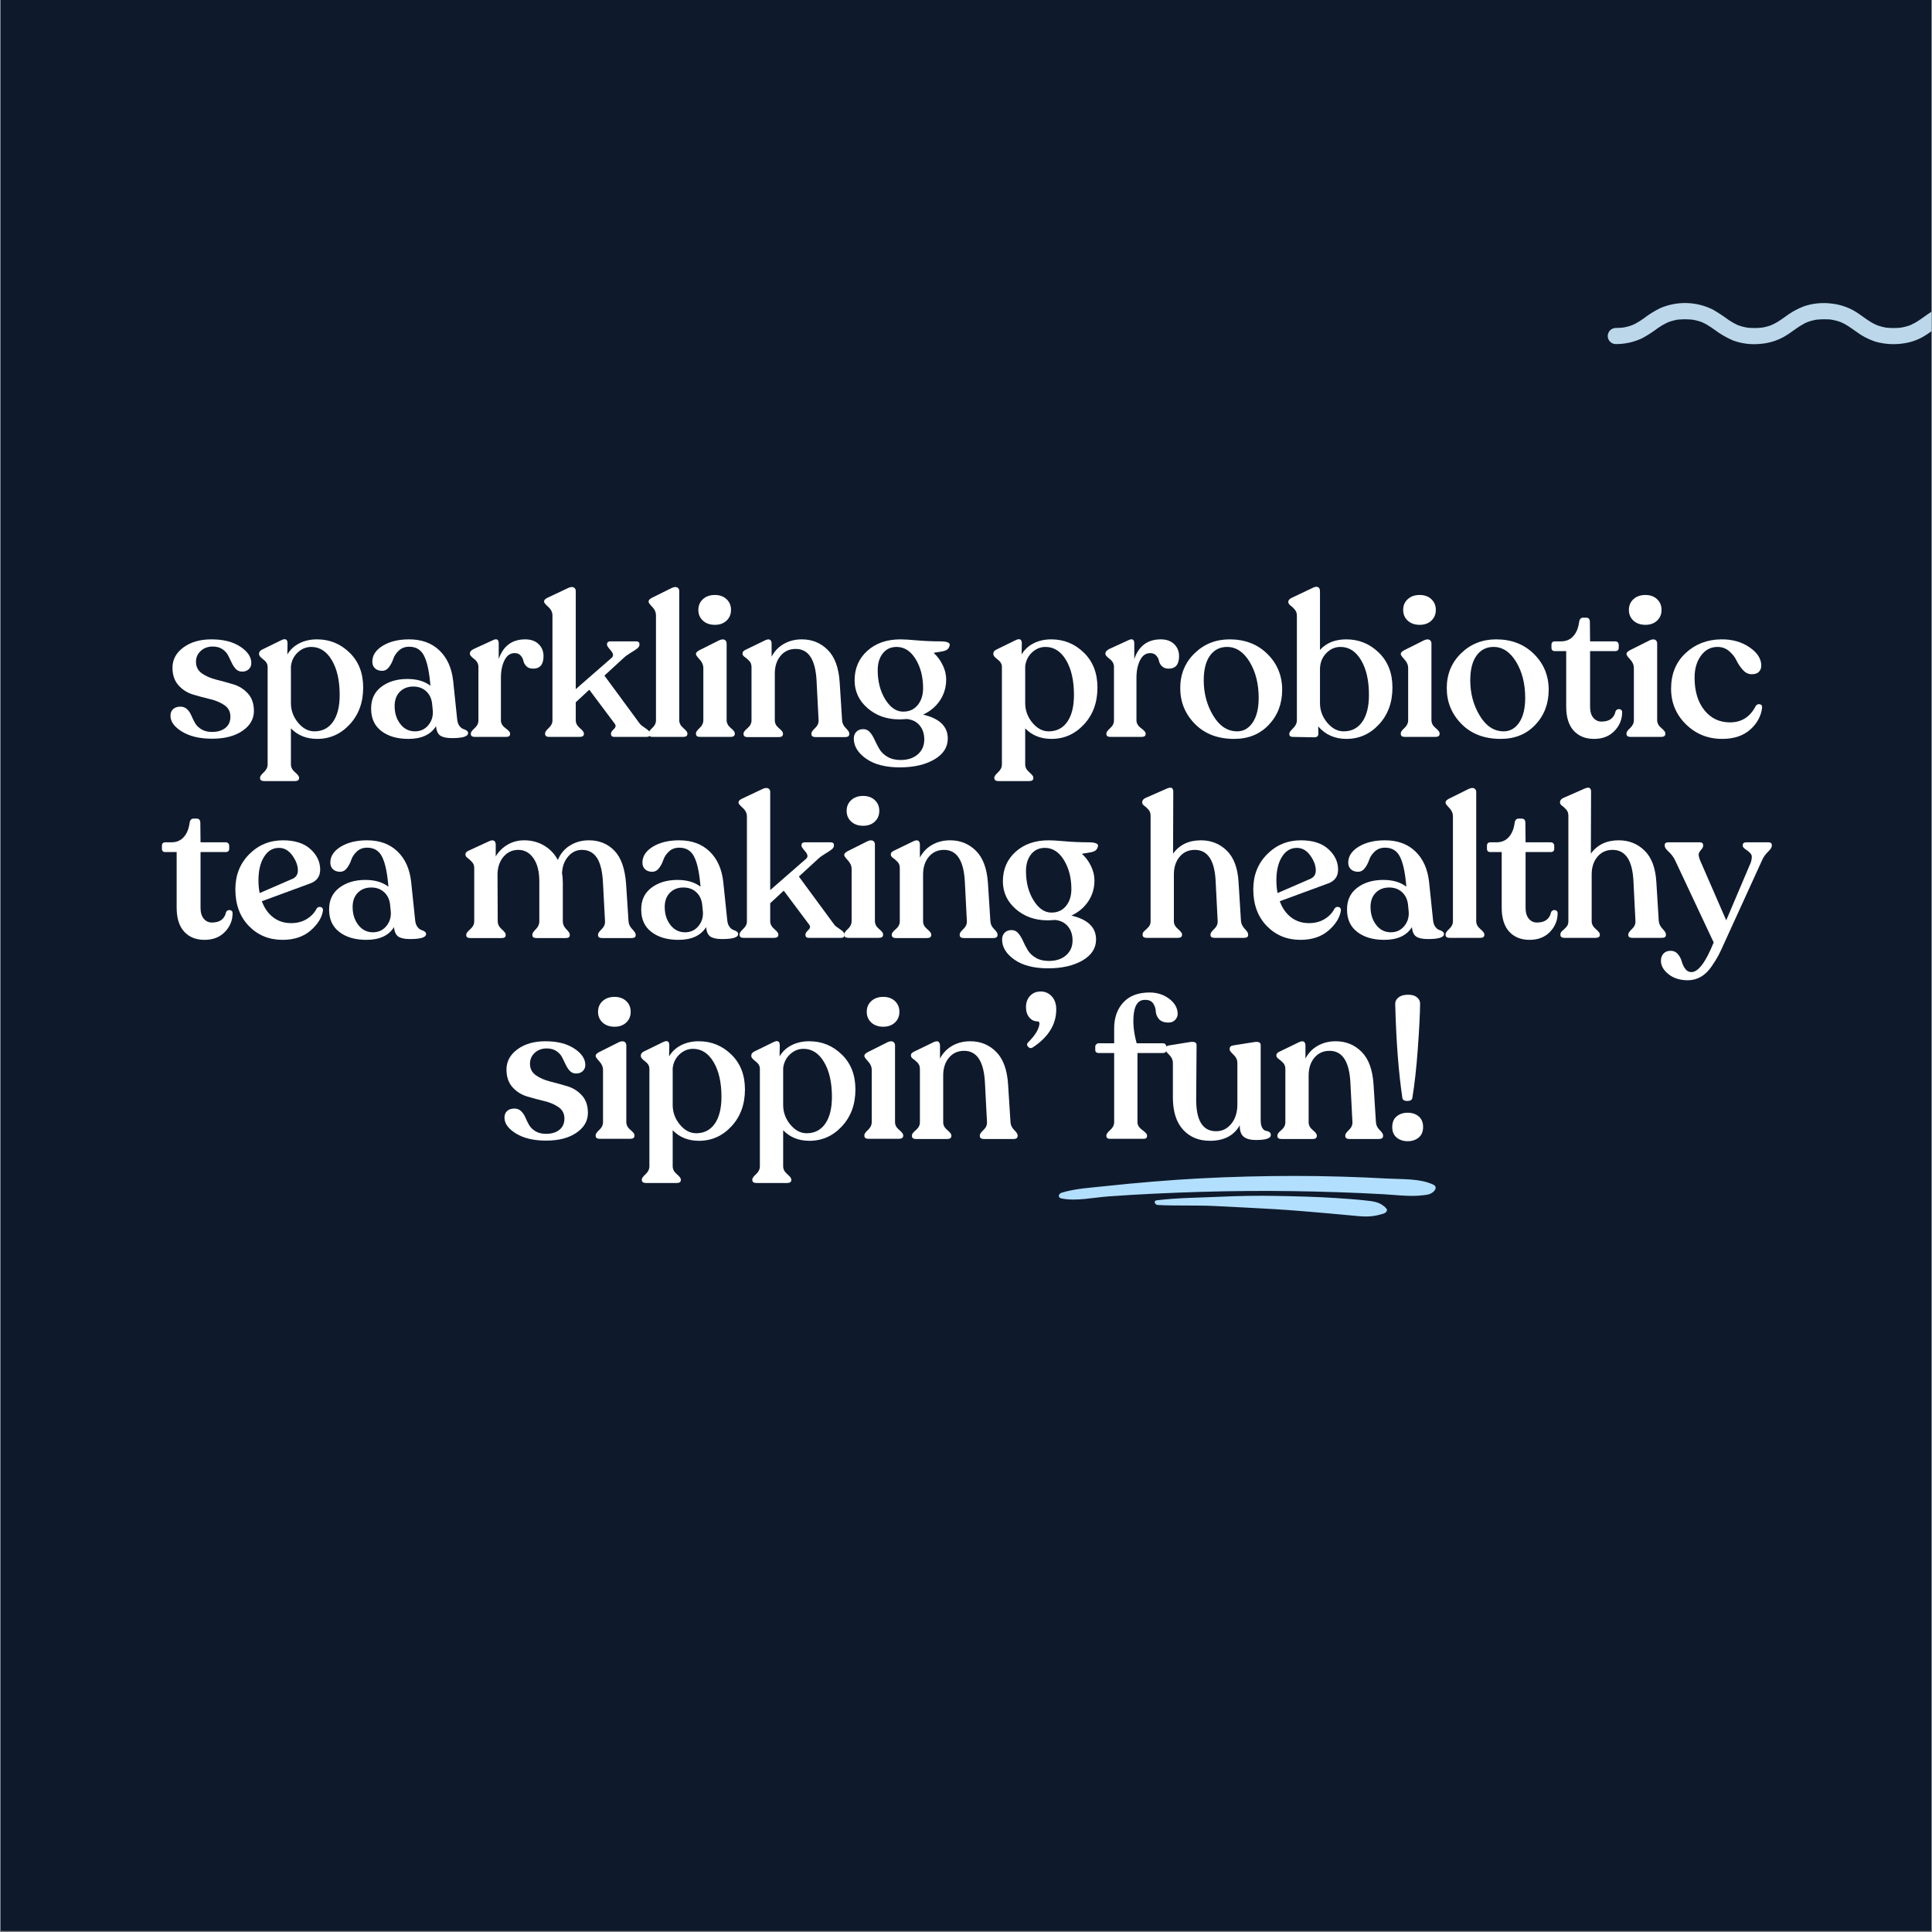 <svg xmlns="http://www.w3.org/2000/svg" xmlns:xlink="http://www.w3.org/1999/xlink" width="3000" zoomAndPan="magnify" viewBox="0 0 2250 2250" height="3000" preserveAspectRatio="xMidYMid meet" version="1.0"><rect x="0" y="0" width="2250" height="2250" fill="#808080" stroke="none"/><defs><g/><clipPath id="4443cea125"><path d="M 0.5 0 L 2249.5 0 L 2249.5 2249 L 0.5 2249 Z M 0.5 0 " clip-rule="nonzero"/></clipPath><clipPath id="8950ebe7af"><path d="M 1233 1369.168 L 1672 1369.168 L 1672 1397 L 1233 1397 Z M 1233 1369.168 " clip-rule="nonzero"/></clipPath><clipPath id="4781a1cd3d"><path d="M 1872.137 352 L 2249.5 352 L 2249.5 401 L 1872.137 401 Z M 1872.137 352 " clip-rule="nonzero"/></clipPath></defs><g clip-path="url(#4443cea125)"><path fill="#ffffff" d="M 0.5 0 L 2249.5 0 L 2249.5 2249 L 0.5 2249 Z M 0.5 0 " fill-opacity="1" fill-rule="nonzero"/><path fill="#ffffff" d="M 0.5 0 L 2249.5 0 L 2249.5 2249 L 0.5 2249 Z M 0.5 0 " fill-opacity="1" fill-rule="nonzero"/><path fill="#0e1a2c" d="M 0.5 0 L 2249.5 0 L 2249.5 2249 L 0.5 2249 Z M 0.5 0 " fill-opacity="1" fill-rule="nonzero"/></g><g fill="#ffffff" fill-opacity="1"><g transform="translate(192.063, 858.205)"><g><path d="M 54.953 2.094 C 40.578 2.094 28.906 -0.648 19.938 -6.141 C 10.969 -11.629 6.484 -17.773 6.484 -24.578 C 6.484 -27.973 7.523 -30.598 9.609 -32.453 C 11.703 -34.305 14.523 -35.234 18.078 -35.234 C 21.172 -35.234 23.758 -34.227 25.844 -32.219 C 27.938 -30.219 29.598 -27.75 30.828 -24.812 C 32.066 -21.875 33.5 -18.973 35.125 -16.109 C 36.75 -13.254 39.223 -10.82 42.547 -8.812 C 45.867 -6.801 50.004 -5.797 54.953 -5.797 C 61.285 -5.797 66.422 -7.336 70.359 -10.422 C 74.305 -13.516 76.281 -17.922 76.281 -23.641 C 76.281 -29.359 73.957 -33.801 69.312 -36.969 C 64.676 -40.145 59.07 -42.504 52.5 -44.047 C 45.938 -45.598 39.332 -47.375 32.688 -49.375 C 26.039 -51.383 20.398 -54.977 15.766 -60.156 C 11.129 -65.344 8.812 -72.188 8.812 -80.688 C 8.812 -90.113 13.062 -97.957 21.562 -104.219 C 30.062 -110.477 40.957 -113.609 54.25 -113.609 C 68.008 -113.609 79.176 -110.785 87.75 -105.141 C 96.332 -99.492 100.625 -93.117 100.625 -86.016 C 100.625 -83.078 99.617 -80.68 97.609 -78.828 C 95.598 -76.973 93.047 -76.047 89.953 -76.047 C 87.016 -76.047 84.578 -77.051 82.641 -79.062 C 80.711 -81.07 79.094 -83.504 77.781 -86.359 C 76.469 -89.223 75.078 -92.082 73.609 -94.938 C 72.141 -97.801 69.895 -100.234 66.875 -102.234 C 63.863 -104.242 60.117 -105.25 55.641 -105.25 C 50.078 -105.25 45.441 -103.551 41.734 -100.156 C 38.023 -96.758 36.172 -92.508 36.172 -87.406 C 36.172 -81.688 38.488 -77.203 43.125 -73.953 C 47.758 -70.711 53.359 -68.281 59.922 -66.656 C 66.492 -65.031 73.102 -63.211 79.75 -61.203 C 86.395 -59.191 92.035 -55.633 96.672 -50.531 C 101.316 -45.438 103.641 -38.641 103.641 -30.141 C 103.641 -20.867 99.191 -13.176 90.297 -7.062 C 81.41 -0.957 69.629 2.094 54.953 2.094 Z M 54.953 2.094 "/></g></g></g><g fill="#ffffff" fill-opacity="1"><g transform="translate(295.912, 858.205)"><g><path d="M 73.266 -113.609 C 87.941 -113.609 100.57 -108.469 111.156 -98.188 C 121.75 -87.906 127.047 -74.344 127.047 -57.5 C 127.047 -40.188 121.828 -25.891 111.391 -14.609 C 100.961 -3.328 88.332 2.312 73.5 2.312 C 60.977 2.312 50.773 -1.781 42.891 -9.969 L 42.891 32 C 42.891 35.395 44.473 38.441 47.641 41.141 C 50.805 43.848 52.391 45.898 52.391 47.297 L 52.391 47.984 C 52.391 50.305 50.691 51.469 47.297 51.469 L 12.062 51.469 C 8.656 51.469 6.953 50.305 6.953 47.984 L 6.953 47.297 C 6.953 45.898 8.422 43.848 11.359 41.141 C 14.297 38.441 15.766 35.395 15.766 32 L 15.766 -81.609 C 15.766 -84.859 14.102 -87.719 10.781 -90.188 C 7.457 -92.656 5.797 -94.664 5.797 -96.219 L 5.797 -97.141 C 5.797 -99.148 7.188 -100.773 9.969 -102.016 L 31.297 -112.438 C 36.398 -115.07 38.953 -113.836 38.953 -108.734 L 38.719 -95.984 C 41.969 -101.547 46.602 -105.875 52.625 -108.969 C 58.656 -112.062 65.535 -113.609 73.266 -113.609 Z M 70.25 -6.484 C 79.52 -6.484 86.742 -10.191 91.922 -17.609 C 97.098 -25.035 99.688 -35.473 99.688 -48.922 C 99.688 -65.609 96.633 -79.094 90.531 -89.375 C 84.426 -99.656 76.43 -104.797 66.547 -104.797 C 60.672 -104.797 55.453 -102.672 50.891 -98.422 C 46.328 -94.172 43.66 -88.797 42.891 -82.297 L 42.891 -39.406 C 42.891 -30.906 45.672 -23.289 51.234 -16.562 C 56.797 -9.844 63.133 -6.484 70.25 -6.484 Z M 70.25 -6.484 "/></g></g></g><g fill="#ffffff" fill-opacity="1"><g transform="translate(424.566, 858.205)"><g><path d="M 107.812 -20.859 C 108.113 -17.461 109 -14.797 110.469 -12.859 C 111.938 -10.93 113.406 -9.734 114.875 -9.266 C 116.344 -8.805 117.656 -8.191 118.812 -7.422 C 119.977 -6.648 120.562 -5.645 120.562 -4.406 C 120.562 -0.539 114.301 1.391 101.781 1.391 C 95.594 1.391 91.066 0.426 88.203 -1.5 C 85.348 -3.438 83.691 -7.109 83.234 -12.516 C 77.047 -2.629 66.301 2.312 51 2.312 C 38.02 2.312 27.551 -0.738 19.594 -6.844 C 11.633 -12.945 7.656 -21.562 7.656 -32.688 C 7.5 -43.664 11.438 -52.207 19.469 -58.312 C 27.508 -64.414 37.633 -67.469 49.844 -67.469 C 60.977 -67.469 69.941 -64.836 76.734 -59.578 L 76.281 -64.219 C 74.883 -78.438 72.41 -88.789 68.859 -95.281 C 65.305 -101.781 59.664 -105.031 51.938 -105.031 C 47.145 -105.031 43.16 -103.562 39.984 -100.625 C 36.816 -97.688 34.656 -94.477 33.5 -91 C 32.344 -87.52 30.68 -84.312 28.516 -81.375 C 26.348 -78.438 23.645 -76.969 20.406 -76.969 C 17 -76.969 14.254 -77.93 12.172 -79.859 C 10.086 -81.797 9.047 -84.391 9.047 -87.641 C 9.047 -95.055 13.102 -101.238 21.219 -106.188 C 29.332 -111.133 39.57 -113.609 51.938 -113.609 C 66.457 -113.609 78.203 -109.316 87.172 -100.734 C 96.141 -92.16 101.473 -80.375 103.172 -65.375 Z M 58.656 -6.484 C 64.988 -6.484 70.125 -8.801 74.062 -13.438 C 78.008 -18.082 79.828 -23.57 79.516 -29.906 L 78.828 -37.094 C 78.359 -43.738 76.113 -48.992 72.094 -52.859 C 68.082 -56.723 62.984 -58.656 56.797 -58.656 C 50.305 -58.656 45.051 -56.609 41.031 -52.516 C 37.02 -48.422 35.016 -42.895 35.016 -35.938 C 35.016 -27.738 37.211 -20.781 41.609 -15.062 C 46.016 -9.344 51.695 -6.484 58.656 -6.484 Z M 58.656 -6.484 "/></g></g></g><g fill="#ffffff" fill-opacity="1"><g transform="translate(539.542, 858.205)"><g><path d="M 72.109 -113.609 C 78.754 -113.609 83.969 -111.75 87.75 -108.031 C 91.539 -104.32 93.438 -99.688 93.438 -94.125 C 93.438 -84.383 89.414 -79.516 81.375 -79.516 C 77.977 -79.516 75.352 -80.441 73.5 -82.297 C 71.645 -84.16 70.484 -86.25 70.016 -88.562 C 69.555 -90.883 68.473 -92.973 66.766 -94.828 C 65.066 -96.68 62.75 -97.609 59.812 -97.609 C 54.719 -97.609 50.773 -94.82 47.984 -89.25 C 45.203 -83.688 43.812 -76.891 43.812 -68.859 L 43.812 -19.25 C 43.812 -15.844 45.586 -12.828 49.141 -10.203 C 52.703 -7.578 54.484 -5.566 54.484 -4.172 L 54.484 -3.25 C 54.484 -1.082 52.859 0 49.609 0 L 13.672 0 C 10.43 0 8.812 -1.082 8.812 -3.25 L 8.812 -4.172 C 8.812 -5.566 10.281 -7.578 13.219 -10.203 C 16.156 -12.828 17.625 -15.844 17.625 -19.25 L 17.625 -81.609 C 17.625 -85.16 15.961 -88.211 12.641 -90.766 C 9.316 -93.316 7.656 -95.285 7.656 -96.672 L 7.656 -97.375 C 7.656 -99.07 9.047 -100.695 11.828 -102.25 L 34.547 -112.672 C 39.023 -114.836 41.266 -113.523 41.266 -108.734 L 41.266 -90.656 C 46.523 -105.957 56.805 -113.609 72.109 -113.609 Z M 72.109 -113.609 "/></g></g></g><g fill="#ffffff" fill-opacity="1"><g transform="translate(627.629, 858.205)"><g><path d="M 117.547 -15.297 C 118.629 -13.91 120.867 -12.133 124.266 -9.969 C 127.672 -7.801 129.375 -5.789 129.375 -3.938 L 129.375 -3.25 C 129.375 -1.082 127.984 0 125.203 0 L 87.875 0 C 85.238 0 83.922 -1.16 83.922 -3.484 L 83.922 -3.938 C 83.922 -5.332 85.039 -7.07 87.281 -9.156 C 89.531 -11.238 89.879 -13.285 88.328 -15.297 L 58.656 -54.953 L 42.891 -40.344 L 42.891 -19.25 C 42.891 -16 44.473 -13.02 47.641 -10.312 C 50.805 -7.613 52.391 -5.566 52.391 -4.172 L 52.391 -3.484 C 52.391 -1.16 50.691 0 47.297 0 L 12.062 0 C 8.812 0 7.188 -1.16 7.188 -3.484 L 7.188 -4.172 C 7.188 -5.711 8.613 -7.797 11.469 -10.422 C 14.332 -13.055 15.766 -16 15.766 -19.25 L 15.766 -141.422 C 15.766 -145.129 14.141 -148.453 10.891 -151.391 C 7.648 -154.328 6.031 -156.258 6.031 -157.188 L 6.031 -157.891 C 6.031 -159.43 7.344 -160.82 9.969 -162.062 L 34.547 -173.656 C 37.172 -174.738 39.219 -174.852 40.688 -174 C 42.156 -173.145 42.891 -171.789 42.891 -169.938 L 42.891 -55.641 L 84.625 -92.047 C 87.094 -94.203 86.82 -97.02 83.812 -100.5 C 80.801 -103.977 79.297 -106.18 79.297 -107.109 L 79.297 -107.812 C 79.297 -110.125 80.688 -111.281 83.469 -111.281 L 113.141 -111.281 C 115.766 -111.281 117.078 -110.203 117.078 -108.047 L 117.078 -107.344 C 117.078 -105.801 116.188 -104.332 114.406 -102.938 C 112.633 -101.551 110.125 -99.891 106.875 -97.953 C 103.633 -96.023 101.008 -94.133 99 -92.281 L 76.281 -71.406 Z M 117.547 -15.297 "/></g></g></g><g fill="#ffffff" fill-opacity="1"><g transform="translate(747.937, 858.205)"><g><path d="M 12.281 0 C 9.039 0 7.422 -1.16 7.422 -3.484 L 7.422 -4.172 C 7.422 -5.711 8.848 -7.797 11.703 -10.422 C 14.566 -13.055 16 -16 16 -19.25 L 16 -141.422 C 16 -145.129 14.566 -148.453 11.703 -151.391 C 8.848 -154.328 7.422 -156.258 7.422 -157.188 L 7.422 -157.891 C 7.422 -159.273 8.734 -160.664 11.359 -162.062 L 34.781 -173.656 C 37.406 -174.738 39.453 -174.852 40.922 -174 C 42.391 -173.145 43.125 -171.789 43.125 -169.938 L 43.125 -19.25 C 43.125 -16 44.707 -13.02 47.875 -10.312 C 51.039 -7.613 52.625 -5.566 52.625 -4.172 L 52.625 -3.484 C 52.625 -1.16 50.926 0 47.531 0 Z M 12.281 0 "/></g></g></g><g fill="#ffffff" fill-opacity="1"><g transform="translate(801.715, 858.205)"><g><path d="M 30.828 -130.531 C 25.109 -130.531 20.473 -132.148 16.922 -135.391 C 13.367 -138.641 11.594 -142.812 11.594 -147.906 C 11.594 -153.008 13.367 -157.18 16.922 -160.422 C 20.473 -163.672 25.109 -165.297 30.828 -165.297 C 36.398 -165.297 40.922 -163.672 44.391 -160.422 C 47.867 -157.18 49.609 -153.008 49.609 -147.906 C 49.609 -142.812 47.867 -138.641 44.391 -135.391 C 40.922 -132.148 36.398 -130.531 30.828 -130.531 Z M 13.672 0 C 10.43 0 8.812 -1.16 8.812 -3.484 L 8.812 -4.406 C 8.812 -5.789 10.238 -7.797 13.094 -10.422 C 15.957 -13.055 17.391 -16.07 17.391 -19.469 L 17.391 -80.219 C 17.391 -83.77 15.957 -87.094 13.094 -90.188 C 10.238 -93.281 8.812 -95.289 8.812 -96.219 L 8.812 -96.906 C 8.812 -98.145 10.203 -99.535 12.984 -101.078 L 36.172 -112.672 C 38.797 -113.754 40.844 -113.867 42.312 -113.016 C 43.781 -112.172 44.516 -110.742 44.516 -108.734 L 44.516 -19.469 C 44.516 -16.07 46.098 -13.055 49.266 -10.422 C 52.43 -7.797 54.016 -5.789 54.016 -4.406 L 54.016 -3.484 C 54.016 -1.16 52.316 0 48.922 0 Z M 13.672 0 "/></g></g></g><g fill="#ffffff" fill-opacity="1"><g transform="translate(857.349, 858.205)"><g><path d="M 123.344 -19.469 C 123.5 -16.07 124.926 -13.02 127.625 -10.312 C 130.332 -7.613 131.688 -5.566 131.688 -4.172 L 131.688 -3.25 C 131.688 -0.926 129.988 0.234 126.594 0.234 L 92.734 0.234 C 89.336 0.234 87.641 -0.926 87.641 -3.25 L 87.641 -4.172 C 87.641 -5.566 89.066 -7.613 91.922 -10.312 C 94.785 -13.02 96.141 -16.07 95.984 -19.469 L 93.672 -64.219 C 92.586 -89.719 84.473 -102.469 69.328 -102.469 C 62.055 -102.469 56.18 -99.801 51.703 -94.469 C 47.223 -89.145 44.984 -82.227 44.984 -73.719 L 44.984 -19.25 C 44.984 -15.844 46.566 -12.828 49.734 -10.203 C 52.898 -7.578 54.484 -5.566 54.484 -4.172 L 54.484 -3.25 C 54.484 -0.926 52.781 0.234 49.375 0.234 L 13.453 0.234 C 10.203 0.234 8.578 -0.926 8.578 -3.25 L 8.578 -4.172 C 8.578 -5.566 10.125 -7.578 13.219 -10.203 C 16.312 -12.828 17.859 -15.844 17.859 -19.25 L 17.859 -81.375 C 17.859 -84.312 16.969 -86.707 15.188 -88.562 C 13.406 -90.414 11.664 -91.922 9.969 -93.078 C 8.27 -94.242 7.422 -95.52 7.422 -96.906 L 7.422 -97.609 C 7.422 -99.148 8.812 -100.539 11.594 -101.781 L 34.078 -112.672 C 36.555 -113.754 38.375 -113.867 39.531 -113.016 C 40.688 -112.172 41.266 -110.664 41.266 -108.5 L 41.266 -93.438 C 44.516 -99.77 49.227 -104.711 55.406 -108.266 C 61.594 -111.828 68.629 -113.609 76.516 -113.609 C 88.41 -113.609 98.453 -109.508 106.641 -101.312 C 114.836 -93.125 119.477 -80.453 120.562 -63.297 Z M 123.344 -19.469 "/></g></g></g><g fill="#ffffff" fill-opacity="1"><g transform="translate(987.856, 858.205)"><g><path d="M 107.578 -111.281 C 110.816 -111.281 113.328 -110.973 115.109 -110.359 C 116.891 -109.742 117.895 -108.969 118.125 -108.031 C 118.352 -107.102 118.16 -106.023 117.547 -104.797 C 116.773 -102.941 115.5 -101.625 113.719 -100.844 C 111.938 -100.07 109.383 -99.453 106.062 -98.984 C 102.738 -98.523 100.539 -98.145 99.469 -97.844 C 103.789 -93.977 107.301 -89.258 110 -83.688 C 112.707 -78.125 114.062 -72.562 114.062 -67 C 114.062 -57.883 111.664 -49.734 106.875 -42.547 C 102.082 -35.359 95.516 -29.832 87.172 -25.969 C 106.336 -21.488 115.922 -12.211 115.922 1.859 C 115.922 12.055 110.664 20.207 100.156 26.312 C 89.645 32.414 76.273 35.469 60.047 35.469 C 43.504 35.469 30.441 32.102 20.859 25.375 C 11.273 18.656 6.484 10.816 6.484 1.859 C 6.484 -1.234 7.445 -3.82 9.375 -5.906 C 11.312 -8 14.062 -9.047 17.625 -9.047 C 20.707 -9.047 23.289 -7.805 25.375 -5.328 C 27.469 -2.859 29.285 0.113 30.828 3.594 C 32.379 7.07 34.195 10.586 36.281 14.141 C 38.363 17.691 41.492 20.703 45.672 23.172 C 49.848 25.648 54.945 26.891 60.969 26.891 C 69.32 26.891 76.008 24.688 81.031 20.281 C 86.051 15.875 88.562 10.117 88.562 3.016 C 88.562 -3.629 86.742 -9.113 83.109 -13.438 C 79.484 -17.77 74.5 -20.242 68.156 -20.859 C 64.445 -20.555 61.586 -20.406 59.578 -20.406 C 44.898 -20.406 32.535 -24.77 22.484 -33.5 C 12.441 -42.227 7.422 -53.008 7.422 -65.844 C 7.422 -79.906 12.363 -91.379 22.25 -100.266 C 32.145 -109.16 44.977 -113.609 60.75 -113.609 C 64.914 -113.609 71.328 -113.219 79.984 -112.438 C 88.641 -111.664 97.836 -111.281 107.578 -111.281 Z M 34.312 -77.672 C 34.312 -64.523 37.25 -53.195 43.125 -43.688 C 49 -34.188 55.953 -29.438 63.984 -29.438 C 71.098 -29.438 76.738 -31.988 80.906 -37.094 C 85.082 -42.195 87.172 -48.766 87.172 -56.797 C 87.172 -69.941 84.27 -81.227 78.469 -90.656 C 72.676 -100.082 65.301 -104.797 56.344 -104.797 C 49.539 -104.797 44.164 -102.281 40.219 -97.25 C 36.281 -92.227 34.312 -85.703 34.312 -77.672 Z M 34.312 -77.672 "/></g></g></g><g fill="#ffffff" fill-opacity="1"><g transform="translate(1107.005, 858.205)"><g/></g></g><g fill="#ffffff" fill-opacity="1"><g transform="translate(1151.048, 858.205)"><g><path d="M 73.266 -113.609 C 87.941 -113.609 100.57 -108.469 111.156 -98.188 C 121.75 -87.906 127.047 -74.344 127.047 -57.5 C 127.047 -40.188 121.828 -25.891 111.391 -14.609 C 100.961 -3.328 88.332 2.312 73.5 2.312 C 60.977 2.312 50.773 -1.781 42.891 -9.969 L 42.891 32 C 42.891 35.395 44.473 38.441 47.641 41.141 C 50.805 43.848 52.391 45.898 52.391 47.297 L 52.391 47.984 C 52.391 50.305 50.691 51.469 47.297 51.469 L 12.062 51.469 C 8.656 51.469 6.953 50.305 6.953 47.984 L 6.953 47.297 C 6.953 45.898 8.422 43.848 11.359 41.141 C 14.297 38.441 15.766 35.395 15.766 32 L 15.766 -81.609 C 15.766 -84.859 14.102 -87.719 10.781 -90.188 C 7.457 -92.656 5.797 -94.664 5.797 -96.219 L 5.797 -97.141 C 5.797 -99.148 7.188 -100.773 9.969 -102.016 L 31.297 -112.438 C 36.398 -115.07 38.953 -113.836 38.953 -108.734 L 38.719 -95.984 C 41.969 -101.547 46.602 -105.875 52.625 -108.969 C 58.656 -112.062 65.535 -113.609 73.266 -113.609 Z M 70.25 -6.484 C 79.52 -6.484 86.742 -10.191 91.922 -17.609 C 97.098 -25.035 99.688 -35.473 99.688 -48.922 C 99.688 -65.609 96.633 -79.094 90.531 -89.375 C 84.426 -99.656 76.43 -104.797 66.547 -104.797 C 60.672 -104.797 55.453 -102.672 50.891 -98.422 C 46.328 -94.172 43.66 -88.797 42.891 -82.297 L 42.891 -39.406 C 42.891 -30.906 45.672 -23.289 51.234 -16.562 C 56.797 -9.844 63.133 -6.484 70.25 -6.484 Z M 70.25 -6.484 "/></g></g></g><g fill="#ffffff" fill-opacity="1"><g transform="translate(1279.701, 858.205)"><g><path d="M 72.109 -113.609 C 78.754 -113.609 83.969 -111.75 87.75 -108.031 C 91.539 -104.32 93.438 -99.688 93.438 -94.125 C 93.438 -84.383 89.414 -79.516 81.375 -79.516 C 77.977 -79.516 75.352 -80.441 73.5 -82.297 C 71.645 -84.16 70.484 -86.25 70.016 -88.562 C 69.555 -90.883 68.473 -92.973 66.766 -94.828 C 65.066 -96.68 62.75 -97.609 59.812 -97.609 C 54.719 -97.609 50.773 -94.82 47.984 -89.25 C 45.203 -83.688 43.812 -76.891 43.812 -68.859 L 43.812 -19.25 C 43.812 -15.844 45.586 -12.828 49.141 -10.203 C 52.703 -7.578 54.484 -5.566 54.484 -4.172 L 54.484 -3.25 C 54.484 -1.082 52.859 0 49.609 0 L 13.672 0 C 10.43 0 8.812 -1.082 8.812 -3.25 L 8.812 -4.172 C 8.812 -5.566 10.281 -7.578 13.219 -10.203 C 16.156 -12.828 17.625 -15.844 17.625 -19.25 L 17.625 -81.609 C 17.625 -85.16 15.961 -88.211 12.641 -90.766 C 9.316 -93.316 7.656 -95.285 7.656 -96.672 L 7.656 -97.375 C 7.656 -99.07 9.047 -100.695 11.828 -102.25 L 34.547 -112.672 C 39.023 -114.836 41.266 -113.523 41.266 -108.734 L 41.266 -90.656 C 46.523 -105.957 56.805 -113.609 72.109 -113.609 Z M 72.109 -113.609 "/></g></g></g><g fill="#ffffff" fill-opacity="1"><g transform="translate(1367.788, 858.205)"><g><path d="M 69.547 2.312 C 50.535 2.312 35.312 -3.477 23.875 -15.062 C 12.438 -26.656 6.719 -40.566 6.719 -56.797 C 6.719 -73.023 12.281 -86.551 23.406 -97.375 C 34.539 -108.195 48.145 -113.609 64.219 -113.609 C 82.145 -113.609 96.828 -107.926 108.266 -96.562 C 119.703 -85.195 125.422 -71.328 125.422 -54.953 C 125.422 -38.723 120.242 -25.117 109.891 -14.141 C 99.535 -3.172 86.086 2.312 69.547 2.312 Z M 73.031 -6.484 C 80.445 -6.484 86.473 -9.922 91.109 -16.797 C 95.742 -23.68 98.062 -33.227 98.062 -45.438 C 98.062 -61.82 94.547 -75.812 87.516 -87.406 C 80.484 -99 71.711 -104.797 61.203 -104.797 C 52.859 -104.797 46.25 -101.43 41.375 -94.703 C 36.508 -87.984 34.078 -78.363 34.078 -65.844 C 34.078 -50.695 37.75 -37.016 45.094 -24.797 C 52.438 -12.586 61.75 -6.484 73.031 -6.484 Z M 73.031 -6.484 "/></g></g></g><g fill="#ffffff" fill-opacity="1"><g transform="translate(1494.586, 858.205)"><g><path d="M 73.266 -113.609 C 87.941 -113.609 100.57 -108.469 111.156 -98.188 C 121.75 -87.906 127.047 -74.344 127.047 -57.5 C 127.047 -40.188 121.828 -25.891 111.391 -14.609 C 100.961 -3.328 88.332 2.312 73.5 2.312 C 59.895 2.312 48.922 -2.551 40.578 -12.281 L 40.797 -3.938 C 40.797 -1 39.254 0.469 36.172 0.469 L 11.125 0 C 8.344 0 6.953 -1.082 6.953 -3.25 L 6.953 -3.938 C 6.953 -5.176 8.422 -7.223 11.359 -10.078 C 14.297 -12.941 15.766 -16.07 15.766 -19.469 L 15.766 -141.188 C 15.766 -143.969 14.953 -146.32 13.328 -148.25 C 11.703 -150.188 10.039 -151.773 8.344 -153.016 C 6.645 -154.254 5.797 -155.566 5.797 -156.953 L 5.797 -157.656 C 5.797 -159.352 7.344 -160.898 10.438 -162.297 L 34.312 -173.656 C 36.781 -174.883 38.785 -175.148 40.328 -174.453 C 41.879 -173.766 42.656 -172.18 42.656 -169.703 L 42.656 -101.312 C 50.07 -109.508 60.273 -113.609 73.266 -113.609 Z M 70.25 -6.484 C 79.52 -6.484 86.742 -10.191 91.922 -17.609 C 97.098 -25.035 99.688 -35.473 99.688 -48.922 C 99.688 -65.609 96.633 -79.094 90.531 -89.375 C 84.426 -99.656 76.43 -104.797 66.547 -104.797 C 60.047 -104.797 54.438 -102.281 49.719 -97.25 C 45.008 -92.227 42.656 -86.008 42.656 -78.594 L 42.656 -39.406 C 42.656 -30.906 45.473 -23.289 51.109 -16.562 C 56.754 -9.844 63.133 -6.484 70.25 -6.484 Z M 70.25 -6.484 "/></g></g></g><g fill="#ffffff" fill-opacity="1"><g transform="translate(1622.544, 858.205)"><g><path d="M 30.828 -130.531 C 25.109 -130.531 20.473 -132.148 16.922 -135.391 C 13.367 -138.641 11.594 -142.812 11.594 -147.906 C 11.594 -153.008 13.367 -157.18 16.922 -160.422 C 20.473 -163.672 25.109 -165.297 30.828 -165.297 C 36.398 -165.297 40.922 -163.672 44.391 -160.422 C 47.867 -157.18 49.609 -153.008 49.609 -147.906 C 49.609 -142.812 47.867 -138.641 44.391 -135.391 C 40.922 -132.148 36.398 -130.531 30.828 -130.531 Z M 13.672 0 C 10.43 0 8.812 -1.16 8.812 -3.484 L 8.812 -4.406 C 8.812 -5.789 10.238 -7.797 13.094 -10.422 C 15.957 -13.055 17.391 -16.07 17.391 -19.469 L 17.391 -80.219 C 17.391 -83.77 15.957 -87.094 13.094 -90.188 C 10.238 -93.281 8.812 -95.289 8.812 -96.219 L 8.812 -96.906 C 8.812 -98.145 10.203 -99.535 12.984 -101.078 L 36.172 -112.672 C 38.797 -113.754 40.844 -113.867 42.312 -113.016 C 43.781 -112.172 44.516 -110.742 44.516 -108.734 L 44.516 -19.469 C 44.516 -16.07 46.098 -13.055 49.266 -10.422 C 52.43 -7.797 54.016 -5.789 54.016 -4.406 L 54.016 -3.484 C 54.016 -1.16 52.316 0 48.922 0 Z M 13.672 0 "/></g></g></g><g fill="#ffffff" fill-opacity="1"><g transform="translate(1678.177, 858.205)"><g><path d="M 69.547 2.312 C 50.535 2.312 35.312 -3.477 23.875 -15.062 C 12.438 -26.656 6.719 -40.566 6.719 -56.797 C 6.719 -73.023 12.281 -86.551 23.406 -97.375 C 34.539 -108.195 48.145 -113.609 64.219 -113.609 C 82.145 -113.609 96.828 -107.926 108.266 -96.562 C 119.703 -85.195 125.422 -71.328 125.422 -54.953 C 125.422 -38.723 120.242 -25.117 109.891 -14.141 C 99.535 -3.172 86.086 2.312 69.547 2.312 Z M 73.031 -6.484 C 80.445 -6.484 86.473 -9.922 91.109 -16.797 C 95.742 -23.68 98.062 -33.227 98.062 -45.438 C 98.062 -61.82 94.547 -75.812 87.516 -87.406 C 80.484 -99 71.711 -104.797 61.203 -104.797 C 52.859 -104.797 46.25 -101.43 41.375 -94.703 C 36.508 -87.984 34.078 -78.363 34.078 -65.844 C 34.078 -50.695 37.75 -37.016 45.094 -24.797 C 52.438 -12.586 61.75 -6.484 73.031 -6.484 Z M 73.031 -6.484 "/></g></g></g><g fill="#ffffff" fill-opacity="1"><g transform="translate(1804.976, 858.205)"><g><path d="M 51.469 2.312 C 41.426 2.312 33.504 -0.891 27.703 -7.297 C 21.91 -13.711 19.016 -23.023 19.016 -35.234 L 19.016 -99.922 L 5.797 -99.922 C 3.172 -99.922 1.859 -101.234 1.859 -103.859 L 1.859 -107.109 C 1.859 -109.891 3.172 -111.281 5.797 -111.281 L 12.984 -111.281 C 18.859 -111.281 23.609 -113.289 27.234 -117.312 C 30.867 -121.332 33.148 -126.82 34.078 -133.781 C 34.547 -137.176 36.094 -138.875 38.719 -138.875 L 42.203 -138.875 C 45.129 -138.875 46.594 -137.176 46.594 -133.781 L 46.828 -111.281 L 76.047 -111.281 C 77.285 -111.281 78.289 -110.895 79.062 -110.125 C 79.832 -109.352 80.219 -108.348 80.219 -107.109 L 80.219 -103.859 C 80.219 -101.234 78.828 -99.922 76.047 -99.922 L 46.828 -99.922 L 46.828 -35.016 C 46.828 -29.598 48.062 -25.383 50.531 -22.375 C 53.008 -19.363 56.18 -17.859 60.047 -17.859 C 69.316 -17.859 74.805 -21.875 76.516 -29.906 C 77.129 -31.145 78.051 -31.914 79.281 -32.219 C 80.52 -32.531 81.641 -32.375 82.641 -31.75 C 83.648 -31.133 84.156 -30.133 84.156 -28.75 C 84.156 -20.406 81.18 -13.141 75.234 -6.953 C 69.285 -0.773 61.363 2.312 51.469 2.312 Z M 51.469 2.312 "/></g></g></g><g fill="#ffffff" fill-opacity="1"><g transform="translate(1885.413, 858.205)"><g><path d="M 30.828 -130.531 C 25.109 -130.531 20.473 -132.148 16.922 -135.391 C 13.367 -138.641 11.594 -142.812 11.594 -147.906 C 11.594 -153.008 13.367 -157.18 16.922 -160.422 C 20.473 -163.672 25.109 -165.297 30.828 -165.297 C 36.398 -165.297 40.922 -163.672 44.391 -160.422 C 47.867 -157.18 49.609 -153.008 49.609 -147.906 C 49.609 -142.812 47.867 -138.641 44.391 -135.391 C 40.922 -132.148 36.398 -130.531 30.828 -130.531 Z M 13.672 0 C 10.43 0 8.812 -1.16 8.812 -3.484 L 8.812 -4.406 C 8.812 -5.789 10.238 -7.797 13.094 -10.422 C 15.957 -13.055 17.391 -16.07 17.391 -19.469 L 17.391 -80.219 C 17.391 -83.77 15.957 -87.094 13.094 -90.188 C 10.238 -93.281 8.812 -95.289 8.812 -96.219 L 8.812 -96.906 C 8.812 -98.145 10.203 -99.535 12.984 -101.078 L 36.172 -112.672 C 38.797 -113.754 40.844 -113.867 42.312 -113.016 C 43.781 -112.172 44.516 -110.742 44.516 -108.734 L 44.516 -19.469 C 44.516 -16.07 46.098 -13.055 49.266 -10.422 C 52.43 -7.797 54.016 -5.789 54.016 -4.406 L 54.016 -3.484 C 54.016 -1.16 52.316 0 48.922 0 Z M 13.672 0 "/></g></g></g><g fill="#ffffff" fill-opacity="1"><g transform="translate(1941.046, 858.205)"><g><path d="M 64.688 2.312 C 47.988 2.312 33.879 -3.363 22.359 -14.719 C 10.848 -26.082 5.094 -39.879 5.094 -56.109 C 5.094 -73.266 10.734 -87.098 22.016 -97.609 C 33.305 -108.117 47.145 -113.453 63.531 -113.609 C 76.195 -113.754 87.129 -110.695 96.328 -104.438 C 105.523 -98.188 110.125 -91.039 110.125 -83 C 110.125 -80.062 109.156 -77.625 107.219 -75.688 C 105.289 -73.758 102.316 -72.875 98.297 -73.031 C 94.586 -73.188 91.266 -74.961 88.328 -78.359 C 85.391 -81.766 82.992 -85.398 81.141 -89.266 C 79.285 -93.129 76.461 -96.68 72.672 -99.922 C 68.891 -103.172 64.375 -104.797 59.125 -104.797 C 51.238 -104.797 44.82 -101.395 39.875 -94.594 C 34.926 -87.789 32.453 -79.289 32.453 -69.094 C 32.453 -53.32 36.238 -40.68 43.812 -31.172 C 51.383 -21.672 61.352 -16.922 73.719 -16.922 C 87.164 -16.922 97.141 -23.258 103.641 -35.938 C 104.867 -37.789 106.488 -38.484 108.5 -38.016 C 110.508 -37.555 111.359 -36.164 111.047 -33.844 C 109.816 -23.957 105.145 -15.457 97.031 -8.344 C 88.914 -1.238 78.133 2.312 64.688 2.312 Z M 64.688 2.312 "/></g></g></g><g fill="#ffffff" fill-opacity="1"><g transform="translate(142.663, 1092.229)"><g/></g></g><g fill="#ffffff" fill-opacity="1"><g transform="translate(186.719, 1092.229)"><g><path d="M 51.469 2.312 C 41.426 2.312 33.504 -0.891 27.703 -7.297 C 21.91 -13.711 19.016 -23.023 19.016 -35.234 L 19.016 -99.922 L 5.797 -99.922 C 3.172 -99.922 1.859 -101.234 1.859 -103.859 L 1.859 -107.109 C 1.859 -109.891 3.172 -111.281 5.797 -111.281 L 12.984 -111.281 C 18.859 -111.281 23.609 -113.289 27.234 -117.312 C 30.867 -121.332 33.148 -126.82 34.078 -133.781 C 34.547 -137.176 36.094 -138.875 38.719 -138.875 L 42.203 -138.875 C 45.129 -138.875 46.594 -137.176 46.594 -133.781 L 46.828 -111.281 L 76.047 -111.281 C 77.285 -111.281 78.289 -110.895 79.062 -110.125 C 79.832 -109.352 80.219 -108.348 80.219 -107.109 L 80.219 -103.859 C 80.219 -101.234 78.828 -99.922 76.047 -99.922 L 46.828 -99.922 L 46.828 -35.016 C 46.828 -29.598 48.062 -25.383 50.531 -22.375 C 53.008 -19.363 56.18 -17.859 60.047 -17.859 C 69.316 -17.859 74.805 -21.875 76.516 -29.906 C 77.129 -31.145 78.051 -31.914 79.281 -32.219 C 80.52 -32.531 81.641 -32.375 82.641 -31.75 C 83.648 -31.133 84.156 -30.133 84.156 -28.75 C 84.156 -20.406 81.18 -13.141 75.234 -6.953 C 69.285 -0.773 61.363 2.312 51.469 2.312 Z M 51.469 2.312 "/></g></g></g><g fill="#ffffff" fill-opacity="1"><g transform="translate(267.155, 1092.229)"><g><path d="M 101.547 -34.078 C 102.785 -35.773 104.367 -36.391 106.297 -35.922 C 108.234 -35.461 109.125 -34.078 108.969 -31.766 C 107.727 -23.566 102.938 -15.836 94.594 -8.578 C 86.25 -1.316 75.352 2.312 61.906 2.312 C 46.133 2.312 33.031 -3.094 22.594 -13.906 C 12.164 -24.727 6.953 -38.945 6.953 -56.562 C 6.953 -72.945 12.32 -86.551 23.062 -97.375 C 33.812 -108.195 46.91 -113.609 62.359 -113.609 C 76.273 -113.609 86.977 -110.164 94.469 -103.281 C 101.969 -96.406 105.719 -88.484 105.719 -79.516 C 105.719 -71.484 101.773 -66.078 93.891 -63.297 L 37.797 -42.656 C 40.734 -34.625 45.133 -28.363 51 -23.875 C 56.875 -19.395 63.832 -17.156 71.875 -17.156 C 78.82 -17.156 84.883 -18.738 90.062 -21.906 C 95.25 -25.07 99.078 -29.129 101.547 -34.078 Z M 57.734 -104.797 C 50.461 -104.797 44.66 -101.316 40.328 -94.359 C 36.004 -87.398 33.844 -78.281 33.844 -67 C 33.844 -61.75 34.305 -56.805 35.234 -52.172 L 73.719 -68.859 C 77.738 -70.711 79.75 -73.957 79.75 -78.594 C 79.75 -84.156 77.625 -89.91 73.375 -95.859 C 69.125 -101.816 63.91 -104.797 57.734 -104.797 Z M 57.734 -104.797 "/></g></g></g><g fill="#ffffff" fill-opacity="1"><g transform="translate(375.641, 1092.229)"><g><path d="M 107.812 -20.859 C 108.113 -17.461 109 -14.797 110.469 -12.859 C 111.938 -10.93 113.406 -9.734 114.875 -9.266 C 116.344 -8.805 117.656 -8.191 118.812 -7.422 C 119.977 -6.648 120.562 -5.645 120.562 -4.406 C 120.562 -0.539 114.301 1.391 101.781 1.391 C 95.594 1.391 91.066 0.426 88.203 -1.5 C 85.348 -3.438 83.691 -7.109 83.234 -12.516 C 77.047 -2.629 66.301 2.312 51 2.312 C 38.02 2.312 27.551 -0.738 19.594 -6.844 C 11.633 -12.945 7.656 -21.562 7.656 -32.688 C 7.5 -43.664 11.438 -52.207 19.469 -58.312 C 27.508 -64.414 37.633 -67.469 49.844 -67.469 C 60.977 -67.469 69.941 -64.836 76.734 -59.578 L 76.281 -64.219 C 74.883 -78.438 72.41 -88.789 68.859 -95.281 C 65.305 -101.781 59.664 -105.031 51.938 -105.031 C 47.145 -105.031 43.16 -103.562 39.984 -100.625 C 36.816 -97.688 34.656 -94.477 33.5 -91 C 32.344 -87.52 30.68 -84.312 28.516 -81.375 C 26.348 -78.438 23.645 -76.969 20.406 -76.969 C 17 -76.969 14.254 -77.93 12.172 -79.859 C 10.086 -81.797 9.047 -84.391 9.047 -87.641 C 9.047 -95.055 13.102 -101.238 21.219 -106.188 C 29.332 -111.133 39.57 -113.609 51.938 -113.609 C 66.457 -113.609 78.203 -109.316 87.172 -100.734 C 96.141 -92.16 101.473 -80.375 103.172 -65.375 Z M 58.656 -6.484 C 64.988 -6.484 70.125 -8.801 74.062 -13.438 C 78.008 -18.082 79.828 -23.57 79.516 -29.906 L 78.828 -37.094 C 78.359 -43.738 76.113 -48.992 72.094 -52.859 C 68.082 -56.723 62.984 -58.656 56.797 -58.656 C 50.305 -58.656 45.051 -56.609 41.031 -52.516 C 37.02 -48.422 35.016 -42.895 35.016 -35.938 C 35.016 -27.738 37.211 -20.781 41.609 -15.062 C 46.016 -9.344 51.695 -6.484 58.656 -6.484 Z M 58.656 -6.484 "/></g></g></g><g fill="#ffffff" fill-opacity="1"><g transform="translate(490.618, 1092.229)"><g/></g></g><g fill="#ffffff" fill-opacity="1"><g transform="translate(534.66, 1092.229)"><g><path d="M 197.297 -19.469 C 197.453 -16.07 198.879 -12.984 201.578 -10.203 C 204.285 -7.422 205.641 -5.332 205.641 -3.938 L 205.641 -3.016 C 205.641 -0.848 204.02 0.234 200.781 0.234 L 166.703 0.234 C 163.453 0.234 161.828 -0.848 161.828 -3.016 L 161.828 -3.938 C 161.828 -5.332 163.219 -7.379 166 -10.078 C 168.781 -12.785 170.094 -15.844 169.938 -19.25 L 167.625 -63.062 C 167.008 -76.969 164.648 -87.008 160.547 -93.188 C 156.453 -99.375 150.617 -102.469 143.047 -102.469 C 136.711 -102.469 131.344 -99.879 126.938 -94.703 C 122.531 -89.523 120.172 -83 119.859 -75.125 C 120.484 -72.031 120.797 -68.316 120.797 -63.984 L 120.797 -19.25 C 120.797 -15.844 122.145 -12.785 124.844 -10.078 C 127.551 -7.379 128.906 -5.332 128.906 -3.938 L 128.906 -3.016 C 128.906 -0.848 127.281 0.234 124.031 0.234 L 90.422 0.234 C 87.016 0.234 85.312 -0.848 85.312 -3.016 L 85.312 -3.938 C 85.312 -5.332 86.664 -7.379 89.375 -10.078 C 92.082 -12.785 93.438 -15.844 93.438 -19.25 L 93.438 -65.609 C 93.438 -77.203 91.156 -86.242 86.594 -92.734 C 82.031 -99.223 76.195 -102.469 69.094 -102.469 C 62.133 -102.469 56.41 -99.879 51.922 -94.703 C 47.441 -89.523 45.051 -82.922 44.75 -74.891 L 44.984 -19.25 C 44.984 -15.844 46.523 -12.785 49.609 -10.078 C 52.703 -7.379 54.25 -5.332 54.25 -3.938 L 54.25 -3.016 C 54.25 -0.848 52.625 0.234 49.375 0.234 L 13.453 0.234 C 10.047 0.234 8.344 -0.848 8.344 -3.016 L 8.344 -3.938 C 8.344 -5.332 9.891 -7.379 12.984 -10.078 C 16.078 -12.785 17.625 -15.844 17.625 -19.25 L 17.625 -81.375 C 17.625 -84.156 16.77 -86.473 15.062 -88.328 C 13.363 -90.18 11.664 -91.727 9.969 -92.969 C 8.27 -94.207 7.422 -95.52 7.422 -96.906 L 7.422 -97.609 C 7.422 -99.148 8.812 -100.539 11.594 -101.781 L 35.234 -112.672 C 37.711 -113.754 39.566 -113.867 40.797 -113.016 C 42.035 -112.172 42.656 -110.664 42.656 -108.5 L 42.656 -94.828 C 46.062 -100.547 50.66 -105.102 56.453 -108.5 C 62.242 -111.906 68.695 -113.609 75.812 -113.609 C 84.312 -113.609 92 -111.598 98.875 -107.578 C 105.758 -103.555 111.133 -97.914 115 -90.656 C 117.938 -97.914 122.648 -103.555 129.141 -107.578 C 135.629 -111.598 142.969 -113.609 151.156 -113.609 C 163.219 -113.609 173.148 -109.551 180.953 -101.438 C 188.754 -93.32 193.273 -80.297 194.516 -62.359 Z M 197.297 -19.469 "/></g></g></g><g fill="#ffffff" fill-opacity="1"><g transform="translate(739.115, 1092.229)"><g><path d="M 107.812 -20.859 C 108.113 -17.461 109 -14.797 110.469 -12.859 C 111.938 -10.93 113.406 -9.734 114.875 -9.266 C 116.344 -8.805 117.656 -8.191 118.812 -7.422 C 119.977 -6.648 120.562 -5.645 120.562 -4.406 C 120.562 -0.539 114.301 1.391 101.781 1.391 C 95.594 1.391 91.066 0.426 88.203 -1.5 C 85.348 -3.438 83.691 -7.109 83.234 -12.516 C 77.047 -2.629 66.301 2.312 51 2.312 C 38.02 2.312 27.551 -0.738 19.594 -6.844 C 11.633 -12.945 7.656 -21.562 7.656 -32.688 C 7.5 -43.664 11.438 -52.207 19.469 -58.312 C 27.508 -64.414 37.633 -67.469 49.844 -67.469 C 60.977 -67.469 69.941 -64.836 76.734 -59.578 L 76.281 -64.219 C 74.883 -78.438 72.41 -88.789 68.859 -95.281 C 65.305 -101.781 59.664 -105.031 51.938 -105.031 C 47.145 -105.031 43.16 -103.562 39.984 -100.625 C 36.816 -97.688 34.656 -94.477 33.5 -91 C 32.344 -87.52 30.68 -84.312 28.516 -81.375 C 26.348 -78.438 23.645 -76.969 20.406 -76.969 C 17 -76.969 14.254 -77.93 12.172 -79.859 C 10.086 -81.797 9.047 -84.391 9.047 -87.641 C 9.047 -95.055 13.102 -101.238 21.219 -106.188 C 29.332 -111.133 39.57 -113.609 51.938 -113.609 C 66.457 -113.609 78.203 -109.316 87.172 -100.734 C 96.141 -92.16 101.473 -80.375 103.172 -65.375 Z M 58.656 -6.484 C 64.988 -6.484 70.125 -8.801 74.062 -13.438 C 78.008 -18.082 79.828 -23.57 79.516 -29.906 L 78.828 -37.094 C 78.359 -43.738 76.113 -48.992 72.094 -52.859 C 68.082 -56.723 62.984 -58.656 56.797 -58.656 C 50.305 -58.656 45.051 -56.609 41.031 -52.516 C 37.02 -48.422 35.016 -42.895 35.016 -35.938 C 35.016 -27.738 37.211 -20.781 41.609 -15.062 C 46.016 -9.344 51.695 -6.484 58.656 -6.484 Z M 58.656 -6.484 "/></g></g></g><g fill="#ffffff" fill-opacity="1"><g transform="translate(854.092, 1092.229)"><g><path d="M 117.547 -15.297 C 118.629 -13.91 120.867 -12.133 124.266 -9.969 C 127.672 -7.801 129.375 -5.789 129.375 -3.938 L 129.375 -3.25 C 129.375 -1.082 127.984 0 125.203 0 L 87.875 0 C 85.238 0 83.922 -1.16 83.922 -3.484 L 83.922 -3.938 C 83.922 -5.332 85.039 -7.07 87.281 -9.156 C 89.531 -11.238 89.879 -13.285 88.328 -15.297 L 58.656 -54.953 L 42.891 -40.344 L 42.891 -19.25 C 42.891 -16 44.473 -13.02 47.641 -10.312 C 50.805 -7.613 52.391 -5.566 52.391 -4.172 L 52.391 -3.484 C 52.391 -1.16 50.691 0 47.297 0 L 12.062 0 C 8.812 0 7.188 -1.16 7.188 -3.484 L 7.188 -4.172 C 7.188 -5.711 8.613 -7.797 11.469 -10.422 C 14.332 -13.055 15.766 -16 15.766 -19.25 L 15.766 -141.422 C 15.766 -145.129 14.141 -148.453 10.891 -151.391 C 7.648 -154.328 6.031 -156.258 6.031 -157.188 L 6.031 -157.891 C 6.031 -159.43 7.344 -160.82 9.969 -162.062 L 34.547 -173.656 C 37.172 -174.738 39.219 -174.852 40.688 -174 C 42.156 -173.145 42.891 -171.789 42.891 -169.938 L 42.891 -55.641 L 84.625 -92.047 C 87.094 -94.203 86.82 -97.02 83.812 -100.5 C 80.801 -103.977 79.297 -106.18 79.297 -107.109 L 79.297 -107.812 C 79.297 -110.125 80.688 -111.281 83.469 -111.281 L 113.141 -111.281 C 115.766 -111.281 117.078 -110.203 117.078 -108.047 L 117.078 -107.344 C 117.078 -105.801 116.188 -104.332 114.406 -102.938 C 112.633 -101.551 110.125 -99.891 106.875 -97.953 C 103.633 -96.023 101.008 -94.133 99 -92.281 L 76.281 -71.406 Z M 117.547 -15.297 "/></g></g></g><g fill="#ffffff" fill-opacity="1"><g transform="translate(974.4, 1092.229)"><g><path d="M 30.828 -130.531 C 25.109 -130.531 20.473 -132.148 16.922 -135.391 C 13.367 -138.641 11.594 -142.812 11.594 -147.906 C 11.594 -153.008 13.367 -157.18 16.922 -160.422 C 20.473 -163.672 25.109 -165.297 30.828 -165.297 C 36.398 -165.297 40.922 -163.672 44.391 -160.422 C 47.867 -157.18 49.609 -153.008 49.609 -147.906 C 49.609 -142.812 47.867 -138.641 44.391 -135.391 C 40.922 -132.148 36.398 -130.531 30.828 -130.531 Z M 13.672 0 C 10.43 0 8.812 -1.16 8.812 -3.484 L 8.812 -4.406 C 8.812 -5.789 10.238 -7.797 13.094 -10.422 C 15.957 -13.055 17.391 -16.07 17.391 -19.469 L 17.391 -80.219 C 17.391 -83.77 15.957 -87.094 13.094 -90.188 C 10.238 -93.281 8.812 -95.289 8.812 -96.219 L 8.812 -96.906 C 8.812 -98.145 10.203 -99.535 12.984 -101.078 L 36.172 -112.672 C 38.797 -113.754 40.844 -113.867 42.312 -113.016 C 43.781 -112.172 44.516 -110.742 44.516 -108.734 L 44.516 -19.469 C 44.516 -16.07 46.098 -13.055 49.266 -10.422 C 52.43 -7.797 54.016 -5.789 54.016 -4.406 L 54.016 -3.484 C 54.016 -1.16 52.316 0 48.922 0 Z M 13.672 0 "/></g></g></g><g fill="#ffffff" fill-opacity="1"><g transform="translate(1030.033, 1092.229)"><g><path d="M 123.344 -19.469 C 123.5 -16.07 124.926 -13.02 127.625 -10.312 C 130.332 -7.613 131.688 -5.566 131.688 -4.172 L 131.688 -3.25 C 131.688 -0.926 129.988 0.234 126.594 0.234 L 92.734 0.234 C 89.336 0.234 87.641 -0.926 87.641 -3.25 L 87.641 -4.172 C 87.641 -5.566 89.066 -7.613 91.922 -10.312 C 94.785 -13.02 96.141 -16.07 95.984 -19.469 L 93.672 -64.219 C 92.586 -89.719 84.473 -102.469 69.328 -102.469 C 62.055 -102.469 56.18 -99.801 51.703 -94.469 C 47.223 -89.145 44.984 -82.227 44.984 -73.719 L 44.984 -19.25 C 44.984 -15.844 46.566 -12.828 49.734 -10.203 C 52.898 -7.578 54.484 -5.566 54.484 -4.172 L 54.484 -3.25 C 54.484 -0.926 52.781 0.234 49.375 0.234 L 13.453 0.234 C 10.203 0.234 8.578 -0.926 8.578 -3.25 L 8.578 -4.172 C 8.578 -5.566 10.125 -7.578 13.219 -10.203 C 16.312 -12.828 17.859 -15.844 17.859 -19.25 L 17.859 -81.375 C 17.859 -84.312 16.969 -86.707 15.188 -88.562 C 13.406 -90.414 11.664 -91.922 9.969 -93.078 C 8.27 -94.242 7.422 -95.52 7.422 -96.906 L 7.422 -97.609 C 7.422 -99.148 8.812 -100.539 11.594 -101.781 L 34.078 -112.672 C 36.555 -113.754 38.375 -113.867 39.531 -113.016 C 40.688 -112.172 41.266 -110.664 41.266 -108.5 L 41.266 -93.438 C 44.516 -99.77 49.227 -104.711 55.406 -108.266 C 61.594 -111.828 68.629 -113.609 76.516 -113.609 C 88.41 -113.609 98.453 -109.508 106.641 -101.312 C 114.836 -93.125 119.477 -80.453 120.562 -63.297 Z M 123.344 -19.469 "/></g></g></g><g fill="#ffffff" fill-opacity="1"><g transform="translate(1160.54, 1092.229)"><g><path d="M 107.578 -111.281 C 110.816 -111.281 113.328 -110.973 115.109 -110.359 C 116.891 -109.742 117.895 -108.969 118.125 -108.031 C 118.352 -107.102 118.16 -106.023 117.547 -104.797 C 116.773 -102.941 115.5 -101.625 113.719 -100.844 C 111.938 -100.07 109.383 -99.453 106.062 -98.984 C 102.738 -98.523 100.539 -98.145 99.469 -97.844 C 103.789 -93.977 107.301 -89.258 110 -83.688 C 112.707 -78.125 114.062 -72.562 114.062 -67 C 114.062 -57.883 111.664 -49.734 106.875 -42.547 C 102.082 -35.359 95.516 -29.832 87.172 -25.969 C 106.336 -21.488 115.922 -12.211 115.922 1.859 C 115.922 12.055 110.664 20.207 100.156 26.312 C 89.645 32.414 76.273 35.469 60.047 35.469 C 43.504 35.469 30.441 32.102 20.859 25.375 C 11.273 18.656 6.484 10.816 6.484 1.859 C 6.484 -1.234 7.445 -3.82 9.375 -5.906 C 11.312 -8 14.062 -9.047 17.625 -9.047 C 20.707 -9.047 23.289 -7.805 25.375 -5.328 C 27.469 -2.859 29.285 0.113 30.828 3.594 C 32.379 7.07 34.195 10.586 36.281 14.141 C 38.363 17.691 41.492 20.703 45.672 23.172 C 49.848 25.648 54.945 26.891 60.969 26.891 C 69.32 26.891 76.008 24.688 81.031 20.281 C 86.051 15.875 88.562 10.117 88.562 3.016 C 88.562 -3.629 86.742 -9.113 83.109 -13.438 C 79.484 -17.77 74.5 -20.242 68.156 -20.859 C 64.445 -20.555 61.586 -20.406 59.578 -20.406 C 44.898 -20.406 32.535 -24.77 22.484 -33.5 C 12.441 -42.227 7.422 -53.008 7.422 -65.844 C 7.422 -79.906 12.363 -91.379 22.25 -100.266 C 32.145 -109.16 44.977 -113.609 60.75 -113.609 C 64.914 -113.609 71.328 -113.219 79.984 -112.438 C 88.641 -111.664 97.836 -111.281 107.578 -111.281 Z M 34.312 -77.672 C 34.312 -64.523 37.25 -53.195 43.125 -43.688 C 49 -34.188 55.953 -29.438 63.984 -29.438 C 71.098 -29.438 76.738 -31.988 80.906 -37.094 C 85.082 -42.195 87.172 -48.766 87.172 -56.797 C 87.172 -69.941 84.27 -81.227 78.469 -90.656 C 72.676 -100.082 65.301 -104.797 56.344 -104.797 C 49.539 -104.797 44.164 -102.281 40.219 -97.25 C 36.281 -92.227 34.312 -85.703 34.312 -77.672 Z M 34.312 -77.672 "/></g></g></g><g fill="#ffffff" fill-opacity="1"><g transform="translate(1279.689, 1092.229)"><g/></g></g><g fill="#ffffff" fill-opacity="1"><g transform="translate(1323.732, 1092.229)"><g><path d="M 121.484 -19.703 C 121.797 -16.305 123.266 -13.254 125.891 -10.547 C 128.516 -7.836 129.828 -5.711 129.828 -4.172 L 129.828 -3.25 C 129.828 -1.082 128.207 0 124.969 0 L 90.875 0 C 87.633 0 86.016 -1.082 86.016 -3.25 L 86.016 -4.172 C 86.016 -5.566 87.441 -7.613 90.297 -10.312 C 93.16 -13.02 94.516 -16.07 94.359 -19.469 L 92.047 -65.375 C 90.961 -90.102 82.848 -102.469 67.703 -102.469 C 60.43 -102.469 54.555 -99.801 50.078 -94.469 C 45.598 -89.145 43.359 -82.227 43.359 -73.719 L 43.359 -19.25 C 43.359 -16 44.941 -13.02 48.109 -10.312 C 51.273 -7.613 52.859 -5.566 52.859 -4.172 L 52.859 -3.484 C 52.859 -1.16 51.16 0 47.766 0 L 11.828 0 C 8.578 0 6.953 -1.16 6.953 -3.484 L 6.953 -4.172 C 6.953 -5.566 7.723 -6.922 9.266 -8.234 C 10.816 -9.547 12.363 -11.051 13.906 -12.75 C 15.457 -14.445 16.234 -16.613 16.234 -19.25 L 16.234 -142.359 C 16.234 -145.141 15.422 -147.457 13.797 -149.312 C 12.172 -151.164 10.547 -152.672 8.922 -153.828 C 7.297 -154.984 6.484 -156.18 6.484 -157.422 L 6.484 -158.125 C 6.484 -160.125 7.801 -161.742 10.438 -162.984 L 35.234 -173.875 C 40.18 -176.039 42.656 -174.805 42.656 -170.172 L 42.422 -98.062 C 49.848 -108.426 60.672 -113.609 74.891 -113.609 C 86.785 -113.609 96.828 -109.586 105.016 -101.547 C 113.211 -93.504 117.773 -81.219 118.703 -64.688 Z M 121.484 -19.703 "/></g></g></g><g fill="#ffffff" fill-opacity="1"><g transform="translate(1452.617, 1092.229)"><g><path d="M 101.547 -34.078 C 102.785 -35.773 104.367 -36.391 106.297 -35.922 C 108.234 -35.461 109.125 -34.078 108.969 -31.766 C 107.727 -23.566 102.938 -15.836 94.594 -8.578 C 86.25 -1.316 75.352 2.312 61.906 2.312 C 46.133 2.312 33.031 -3.094 22.594 -13.906 C 12.164 -24.727 6.953 -38.945 6.953 -56.562 C 6.953 -72.945 12.32 -86.551 23.062 -97.375 C 33.812 -108.195 46.91 -113.609 62.359 -113.609 C 76.273 -113.609 86.977 -110.164 94.469 -103.281 C 101.969 -96.406 105.719 -88.484 105.719 -79.516 C 105.719 -71.484 101.773 -66.078 93.891 -63.297 L 37.797 -42.656 C 40.734 -34.625 45.133 -28.363 51 -23.875 C 56.875 -19.395 63.832 -17.156 71.875 -17.156 C 78.82 -17.156 84.883 -18.738 90.062 -21.906 C 95.25 -25.07 99.078 -29.129 101.547 -34.078 Z M 57.734 -104.797 C 50.461 -104.797 44.66 -101.316 40.328 -94.359 C 36.004 -87.398 33.844 -78.281 33.844 -67 C 33.844 -61.75 34.305 -56.805 35.234 -52.172 L 73.719 -68.859 C 77.738 -70.711 79.75 -73.957 79.75 -78.594 C 79.75 -84.156 77.625 -89.91 73.375 -95.859 C 69.125 -101.816 63.91 -104.797 57.734 -104.797 Z M 57.734 -104.797 "/></g></g></g><g fill="#ffffff" fill-opacity="1"><g transform="translate(1561.103, 1092.229)"><g><path d="M 107.812 -20.859 C 108.113 -17.461 109 -14.797 110.469 -12.859 C 111.938 -10.93 113.406 -9.734 114.875 -9.266 C 116.344 -8.805 117.656 -8.191 118.812 -7.422 C 119.977 -6.648 120.562 -5.645 120.562 -4.406 C 120.562 -0.539 114.301 1.391 101.781 1.391 C 95.594 1.391 91.066 0.426 88.203 -1.5 C 85.348 -3.438 83.691 -7.109 83.234 -12.516 C 77.047 -2.629 66.301 2.312 51 2.312 C 38.02 2.312 27.551 -0.738 19.594 -6.844 C 11.633 -12.945 7.656 -21.562 7.656 -32.688 C 7.5 -43.664 11.438 -52.207 19.469 -58.312 C 27.508 -64.414 37.633 -67.469 49.844 -67.469 C 60.977 -67.469 69.941 -64.836 76.734 -59.578 L 76.281 -64.219 C 74.883 -78.438 72.41 -88.789 68.859 -95.281 C 65.305 -101.781 59.664 -105.031 51.938 -105.031 C 47.145 -105.031 43.16 -103.562 39.984 -100.625 C 36.816 -97.688 34.656 -94.477 33.5 -91 C 32.344 -87.52 30.68 -84.312 28.516 -81.375 C 26.348 -78.438 23.645 -76.969 20.406 -76.969 C 17 -76.969 14.254 -77.93 12.172 -79.859 C 10.086 -81.797 9.047 -84.391 9.047 -87.641 C 9.047 -95.055 13.102 -101.238 21.219 -106.188 C 29.332 -111.133 39.57 -113.609 51.938 -113.609 C 66.457 -113.609 78.203 -109.316 87.172 -100.734 C 96.141 -92.16 101.473 -80.375 103.172 -65.375 Z M 58.656 -6.484 C 64.988 -6.484 70.125 -8.801 74.062 -13.438 C 78.008 -18.082 79.828 -23.57 79.516 -29.906 L 78.828 -37.094 C 78.359 -43.738 76.113 -48.992 72.094 -52.859 C 68.082 -56.723 62.984 -58.656 56.797 -58.656 C 50.305 -58.656 45.051 -56.609 41.031 -52.516 C 37.02 -48.422 35.016 -42.895 35.016 -35.938 C 35.016 -27.738 37.211 -20.781 41.609 -15.062 C 46.016 -9.344 51.695 -6.484 58.656 -6.484 Z M 58.656 -6.484 "/></g></g></g><g fill="#ffffff" fill-opacity="1"><g transform="translate(1676.079, 1092.229)"><g><path d="M 12.281 0 C 9.039 0 7.422 -1.16 7.422 -3.484 L 7.422 -4.172 C 7.422 -5.711 8.848 -7.797 11.703 -10.422 C 14.566 -13.055 16 -16 16 -19.25 L 16 -141.422 C 16 -145.129 14.566 -148.453 11.703 -151.391 C 8.848 -154.328 7.422 -156.258 7.422 -157.188 L 7.422 -157.891 C 7.422 -159.273 8.734 -160.664 11.359 -162.062 L 34.781 -173.656 C 37.406 -174.738 39.453 -174.852 40.922 -174 C 42.391 -173.145 43.125 -171.789 43.125 -169.938 L 43.125 -19.25 C 43.125 -16 44.707 -13.02 47.875 -10.312 C 51.039 -7.613 52.625 -5.566 52.625 -4.172 L 52.625 -3.484 C 52.625 -1.16 50.926 0 47.531 0 Z M 12.281 0 "/></g></g></g><g fill="#ffffff" fill-opacity="1"><g transform="translate(1729.858, 1092.229)"><g><path d="M 51.469 2.312 C 41.426 2.312 33.504 -0.891 27.703 -7.297 C 21.91 -13.711 19.016 -23.023 19.016 -35.234 L 19.016 -99.922 L 5.797 -99.922 C 3.172 -99.922 1.859 -101.234 1.859 -103.859 L 1.859 -107.109 C 1.859 -109.891 3.172 -111.281 5.797 -111.281 L 12.984 -111.281 C 18.859 -111.281 23.609 -113.289 27.234 -117.312 C 30.867 -121.332 33.148 -126.82 34.078 -133.781 C 34.547 -137.176 36.094 -138.875 38.719 -138.875 L 42.203 -138.875 C 45.129 -138.875 46.594 -137.176 46.594 -133.781 L 46.828 -111.281 L 76.047 -111.281 C 77.285 -111.281 78.289 -110.895 79.062 -110.125 C 79.832 -109.352 80.219 -108.348 80.219 -107.109 L 80.219 -103.859 C 80.219 -101.234 78.828 -99.922 76.047 -99.922 L 46.828 -99.922 L 46.828 -35.016 C 46.828 -29.598 48.062 -25.383 50.531 -22.375 C 53.008 -19.363 56.18 -17.859 60.047 -17.859 C 69.316 -17.859 74.805 -21.875 76.516 -29.906 C 77.129 -31.145 78.051 -31.914 79.281 -32.219 C 80.52 -32.531 81.641 -32.375 82.641 -31.75 C 83.648 -31.133 84.156 -30.133 84.156 -28.75 C 84.156 -20.406 81.18 -13.141 75.234 -6.953 C 69.285 -0.773 61.363 2.312 51.469 2.312 Z M 51.469 2.312 "/></g></g></g><g fill="#ffffff" fill-opacity="1"><g transform="translate(1810.295, 1092.229)"><g><path d="M 121.484 -19.703 C 121.797 -16.305 123.266 -13.254 125.891 -10.547 C 128.516 -7.836 129.828 -5.711 129.828 -4.172 L 129.828 -3.25 C 129.828 -1.082 128.207 0 124.969 0 L 90.875 0 C 87.633 0 86.016 -1.082 86.016 -3.25 L 86.016 -4.172 C 86.016 -5.566 87.441 -7.613 90.297 -10.312 C 93.16 -13.02 94.516 -16.07 94.359 -19.469 L 92.047 -65.375 C 90.961 -90.102 82.848 -102.469 67.703 -102.469 C 60.43 -102.469 54.555 -99.801 50.078 -94.469 C 45.598 -89.145 43.359 -82.227 43.359 -73.719 L 43.359 -19.25 C 43.359 -16 44.941 -13.02 48.109 -10.312 C 51.273 -7.613 52.859 -5.566 52.859 -4.172 L 52.859 -3.484 C 52.859 -1.16 51.16 0 47.766 0 L 11.828 0 C 8.578 0 6.953 -1.16 6.953 -3.484 L 6.953 -4.172 C 6.953 -5.566 7.723 -6.922 9.266 -8.234 C 10.816 -9.547 12.363 -11.051 13.906 -12.75 C 15.457 -14.445 16.234 -16.613 16.234 -19.25 L 16.234 -142.359 C 16.234 -145.141 15.422 -147.457 13.797 -149.312 C 12.172 -151.164 10.547 -152.672 8.922 -153.828 C 7.297 -154.984 6.484 -156.18 6.484 -157.422 L 6.484 -158.125 C 6.484 -160.125 7.801 -161.742 10.438 -162.984 L 35.234 -173.875 C 40.18 -176.039 42.656 -174.805 42.656 -170.172 L 42.422 -98.062 C 49.848 -108.426 60.672 -113.609 74.891 -113.609 C 86.785 -113.609 96.828 -109.586 105.016 -101.547 C 113.211 -93.504 117.773 -81.219 118.703 -64.688 Z M 121.484 -19.703 "/></g></g></g><g fill="#ffffff" fill-opacity="1"><g transform="translate(1939.18, 1092.229)"><g><path d="M 120.328 -111.281 C 122.953 -111.281 124.266 -110.203 124.266 -108.047 L 124.266 -107.109 C 124.266 -105.41 122.797 -103.129 119.859 -100.266 C 116.922 -97.41 114.68 -94.281 113.141 -90.875 L 69.328 5.094 C 66.535 11.438 64.176 16.461 62.25 20.172 C 60.32 23.879 57.539 28.359 53.906 33.609 C 50.27 38.867 46.133 42.812 41.5 45.438 C 36.863 48.062 31.844 49.375 26.438 49.375 C 17.312 49.375 9.812 47.016 3.938 42.297 C -1.938 37.586 -4.875 32.375 -4.875 26.656 C -4.875 23.258 -3.867 20.477 -1.859 18.312 C 0.148 16.145 2.93 15.062 6.484 15.062 C 9.891 15.062 12.672 16.336 14.828 18.891 C 16.992 21.441 18.504 24.301 19.359 27.469 C 20.211 30.633 21.566 33.492 23.422 36.047 C 25.273 38.598 27.672 39.875 30.609 39.875 C 38.641 39.875 47.289 28.359 56.562 5.328 L 11.359 -90.875 C 9.66 -94.281 7.266 -97.41 4.172 -100.266 C 1.078 -103.129 -0.469 -105.41 -0.469 -107.109 L -0.469 -108.047 C -0.469 -110.203 0.922 -111.281 3.703 -111.281 L 40.344 -111.281 C 42.969 -111.281 44.281 -110.125 44.281 -107.812 L 44.281 -107.109 C 44.281 -105.867 43.582 -104.477 42.188 -102.938 C 40.801 -101.395 39.836 -99.926 39.297 -98.531 C 38.754 -97.145 39.18 -94.52 40.578 -90.656 L 71.172 -20.406 L 99.922 -88.094 C 101.316 -92.738 101.316 -95.945 99.922 -97.719 C 98.535 -99.5 96.602 -101.195 94.125 -102.812 C 91.656 -104.438 90.422 -105.867 90.422 -107.109 L 90.422 -107.812 C 90.422 -110.125 91.812 -111.281 94.594 -111.281 Z M 120.328 -111.281 "/></g></g></g><g fill="#ffffff" fill-opacity="1"><g transform="translate(2057.435, 1092.229)"><g/></g></g><g fill="#ffffff" fill-opacity="1"><g transform="translate(581.037, 1326.254)"><g><path d="M 54.953 2.094 C 40.578 2.094 28.906 -0.648 19.938 -6.141 C 10.969 -11.629 6.484 -17.773 6.484 -24.578 C 6.484 -27.973 7.523 -30.598 9.609 -32.453 C 11.703 -34.305 14.523 -35.234 18.078 -35.234 C 21.172 -35.234 23.758 -34.227 25.844 -32.219 C 27.938 -30.219 29.598 -27.75 30.828 -24.812 C 32.066 -21.875 33.5 -18.973 35.125 -16.109 C 36.75 -13.254 39.223 -10.82 42.547 -8.812 C 45.867 -6.801 50.004 -5.797 54.953 -5.797 C 61.285 -5.797 66.422 -7.336 70.359 -10.422 C 74.305 -13.516 76.281 -17.922 76.281 -23.641 C 76.281 -29.359 73.957 -33.801 69.312 -36.969 C 64.676 -40.145 59.07 -42.504 52.5 -44.047 C 45.938 -45.598 39.332 -47.375 32.688 -49.375 C 26.039 -51.383 20.398 -54.977 15.766 -60.156 C 11.129 -65.344 8.812 -72.188 8.812 -80.688 C 8.812 -90.113 13.062 -97.957 21.562 -104.219 C 30.062 -110.477 40.957 -113.609 54.25 -113.609 C 68.008 -113.609 79.176 -110.785 87.75 -105.141 C 96.332 -99.492 100.625 -93.117 100.625 -86.016 C 100.625 -83.078 99.617 -80.68 97.609 -78.828 C 95.598 -76.973 93.047 -76.047 89.953 -76.047 C 87.016 -76.047 84.578 -77.051 82.641 -79.062 C 80.711 -81.07 79.094 -83.504 77.781 -86.359 C 76.469 -89.223 75.078 -92.082 73.609 -94.938 C 72.141 -97.801 69.895 -100.234 66.875 -102.234 C 63.863 -104.242 60.117 -105.25 55.641 -105.25 C 50.078 -105.25 45.441 -103.551 41.734 -100.156 C 38.023 -96.758 36.172 -92.508 36.172 -87.406 C 36.172 -81.688 38.488 -77.203 43.125 -73.953 C 47.758 -70.711 53.359 -68.281 59.922 -66.656 C 66.492 -65.031 73.102 -63.211 79.75 -61.203 C 86.395 -59.191 92.035 -55.633 96.672 -50.531 C 101.316 -45.438 103.641 -38.641 103.641 -30.141 C 103.641 -20.867 99.191 -13.176 90.297 -7.062 C 81.41 -0.957 69.629 2.094 54.953 2.094 Z M 54.953 2.094 "/></g></g></g><g fill="#ffffff" fill-opacity="1"><g transform="translate(684.886, 1326.254)"><g><path d="M 30.828 -130.531 C 25.109 -130.531 20.473 -132.148 16.922 -135.391 C 13.367 -138.641 11.594 -142.812 11.594 -147.906 C 11.594 -153.008 13.367 -157.18 16.922 -160.422 C 20.473 -163.672 25.109 -165.297 30.828 -165.297 C 36.398 -165.297 40.922 -163.672 44.391 -160.422 C 47.867 -157.18 49.609 -153.008 49.609 -147.906 C 49.609 -142.812 47.867 -138.641 44.391 -135.391 C 40.922 -132.148 36.398 -130.531 30.828 -130.531 Z M 13.672 0 C 10.43 0 8.812 -1.16 8.812 -3.484 L 8.812 -4.406 C 8.812 -5.789 10.238 -7.797 13.094 -10.422 C 15.957 -13.055 17.391 -16.07 17.391 -19.469 L 17.391 -80.219 C 17.391 -83.77 15.957 -87.094 13.094 -90.188 C 10.238 -93.281 8.812 -95.289 8.812 -96.219 L 8.812 -96.906 C 8.812 -98.145 10.203 -99.535 12.984 -101.078 L 36.172 -112.672 C 38.797 -113.754 40.844 -113.867 42.312 -113.016 C 43.781 -112.172 44.516 -110.742 44.516 -108.734 L 44.516 -19.469 C 44.516 -16.07 46.098 -13.055 49.266 -10.422 C 52.43 -7.797 54.016 -5.789 54.016 -4.406 L 54.016 -3.484 C 54.016 -1.16 52.316 0 48.922 0 Z M 13.672 0 "/></g></g></g><g fill="#ffffff" fill-opacity="1"><g transform="translate(740.519, 1326.254)"><g><path d="M 73.266 -113.609 C 87.941 -113.609 100.57 -108.469 111.156 -98.188 C 121.75 -87.906 127.047 -74.344 127.047 -57.5 C 127.047 -40.188 121.828 -25.891 111.391 -14.609 C 100.961 -3.328 88.332 2.312 73.5 2.312 C 60.977 2.312 50.773 -1.781 42.891 -9.969 L 42.891 32 C 42.891 35.395 44.473 38.441 47.641 41.141 C 50.805 43.848 52.391 45.898 52.391 47.297 L 52.391 47.984 C 52.391 50.305 50.691 51.469 47.297 51.469 L 12.062 51.469 C 8.656 51.469 6.953 50.305 6.953 47.984 L 6.953 47.297 C 6.953 45.898 8.422 43.848 11.359 41.141 C 14.297 38.441 15.766 35.395 15.766 32 L 15.766 -81.609 C 15.766 -84.859 14.102 -87.719 10.781 -90.188 C 7.457 -92.656 5.797 -94.664 5.797 -96.219 L 5.797 -97.141 C 5.797 -99.148 7.188 -100.773 9.969 -102.016 L 31.297 -112.438 C 36.398 -115.07 38.953 -113.836 38.953 -108.734 L 38.719 -95.984 C 41.969 -101.547 46.602 -105.875 52.625 -108.969 C 58.656 -112.062 65.535 -113.609 73.266 -113.609 Z M 70.25 -6.484 C 79.52 -6.484 86.742 -10.191 91.922 -17.609 C 97.098 -25.035 99.688 -35.473 99.688 -48.922 C 99.688 -65.609 96.633 -79.094 90.531 -89.375 C 84.426 -99.656 76.43 -104.797 66.547 -104.797 C 60.672 -104.797 55.453 -102.672 50.891 -98.422 C 46.328 -94.172 43.66 -88.797 42.891 -82.297 L 42.891 -39.406 C 42.891 -30.906 45.672 -23.289 51.234 -16.562 C 56.797 -9.844 63.133 -6.484 70.25 -6.484 Z M 70.25 -6.484 "/></g></g></g><g fill="#ffffff" fill-opacity="1"><g transform="translate(869.173, 1326.254)"><g><path d="M 73.266 -113.609 C 87.941 -113.609 100.57 -108.469 111.156 -98.188 C 121.75 -87.906 127.047 -74.344 127.047 -57.5 C 127.047 -40.188 121.828 -25.891 111.391 -14.609 C 100.961 -3.328 88.332 2.312 73.5 2.312 C 60.977 2.312 50.773 -1.781 42.891 -9.969 L 42.891 32 C 42.891 35.395 44.473 38.441 47.641 41.141 C 50.805 43.848 52.391 45.898 52.391 47.297 L 52.391 47.984 C 52.391 50.305 50.691 51.469 47.297 51.469 L 12.062 51.469 C 8.656 51.469 6.953 50.305 6.953 47.984 L 6.953 47.297 C 6.953 45.898 8.422 43.848 11.359 41.141 C 14.297 38.441 15.766 35.395 15.766 32 L 15.766 -81.609 C 15.766 -84.859 14.102 -87.719 10.781 -90.188 C 7.457 -92.656 5.797 -94.664 5.797 -96.219 L 5.797 -97.141 C 5.797 -99.148 7.188 -100.773 9.969 -102.016 L 31.297 -112.438 C 36.398 -115.07 38.953 -113.836 38.953 -108.734 L 38.719 -95.984 C 41.969 -101.547 46.602 -105.875 52.625 -108.969 C 58.656 -112.062 65.535 -113.609 73.266 -113.609 Z M 70.25 -6.484 C 79.52 -6.484 86.742 -10.191 91.922 -17.609 C 97.098 -25.035 99.688 -35.473 99.688 -48.922 C 99.688 -65.609 96.633 -79.094 90.531 -89.375 C 84.426 -99.656 76.43 -104.797 66.547 -104.797 C 60.672 -104.797 55.453 -102.672 50.891 -98.422 C 46.328 -94.172 43.66 -88.797 42.891 -82.297 L 42.891 -39.406 C 42.891 -30.906 45.672 -23.289 51.234 -16.562 C 56.797 -9.844 63.133 -6.484 70.25 -6.484 Z M 70.25 -6.484 "/></g></g></g><g fill="#ffffff" fill-opacity="1"><g transform="translate(997.826, 1326.254)"><g><path d="M 30.828 -130.531 C 25.109 -130.531 20.473 -132.148 16.922 -135.391 C 13.367 -138.641 11.594 -142.812 11.594 -147.906 C 11.594 -153.008 13.367 -157.18 16.922 -160.422 C 20.473 -163.672 25.109 -165.297 30.828 -165.297 C 36.398 -165.297 40.922 -163.672 44.391 -160.422 C 47.867 -157.18 49.609 -153.008 49.609 -147.906 C 49.609 -142.812 47.867 -138.641 44.391 -135.391 C 40.922 -132.148 36.398 -130.531 30.828 -130.531 Z M 13.672 0 C 10.43 0 8.812 -1.16 8.812 -3.484 L 8.812 -4.406 C 8.812 -5.789 10.238 -7.797 13.094 -10.422 C 15.957 -13.055 17.391 -16.07 17.391 -19.469 L 17.391 -80.219 C 17.391 -83.77 15.957 -87.094 13.094 -90.188 C 10.238 -93.281 8.812 -95.289 8.812 -96.219 L 8.812 -96.906 C 8.812 -98.145 10.203 -99.535 12.984 -101.078 L 36.172 -112.672 C 38.797 -113.754 40.844 -113.867 42.312 -113.016 C 43.781 -112.172 44.516 -110.742 44.516 -108.734 L 44.516 -19.469 C 44.516 -16.07 46.098 -13.055 49.266 -10.422 C 52.43 -7.797 54.016 -5.789 54.016 -4.406 L 54.016 -3.484 C 54.016 -1.16 52.316 0 48.922 0 Z M 13.672 0 "/></g></g></g><g fill="#ffffff" fill-opacity="1"><g transform="translate(1053.459, 1326.254)"><g><path d="M 123.344 -19.469 C 123.5 -16.07 124.926 -13.02 127.625 -10.312 C 130.332 -7.613 131.688 -5.566 131.688 -4.172 L 131.688 -3.25 C 131.688 -0.926 129.988 0.234 126.594 0.234 L 92.734 0.234 C 89.336 0.234 87.641 -0.926 87.641 -3.25 L 87.641 -4.172 C 87.641 -5.566 89.066 -7.613 91.922 -10.312 C 94.785 -13.02 96.141 -16.07 95.984 -19.469 L 93.672 -64.219 C 92.586 -89.719 84.473 -102.469 69.328 -102.469 C 62.055 -102.469 56.18 -99.801 51.703 -94.469 C 47.223 -89.145 44.984 -82.227 44.984 -73.719 L 44.984 -19.25 C 44.984 -15.844 46.566 -12.828 49.734 -10.203 C 52.898 -7.578 54.484 -5.566 54.484 -4.172 L 54.484 -3.25 C 54.484 -0.926 52.781 0.234 49.375 0.234 L 13.453 0.234 C 10.203 0.234 8.578 -0.926 8.578 -3.25 L 8.578 -4.172 C 8.578 -5.566 10.125 -7.578 13.219 -10.203 C 16.312 -12.828 17.859 -15.844 17.859 -19.25 L 17.859 -81.375 C 17.859 -84.312 16.969 -86.707 15.188 -88.562 C 13.406 -90.414 11.664 -91.922 9.969 -93.078 C 8.27 -94.242 7.422 -95.52 7.422 -96.906 L 7.422 -97.609 C 7.422 -99.148 8.812 -100.539 11.594 -101.781 L 34.078 -112.672 C 36.555 -113.754 38.375 -113.867 39.531 -113.016 C 40.688 -112.172 41.266 -110.664 41.266 -108.5 L 41.266 -93.438 C 44.516 -99.77 49.227 -104.711 55.406 -108.266 C 61.594 -111.828 68.629 -113.609 76.516 -113.609 C 88.41 -113.609 98.453 -109.508 106.641 -101.312 C 114.836 -93.125 119.477 -80.453 120.562 -63.297 Z M 123.344 -19.469 "/></g></g></g><g fill="#ffffff" fill-opacity="1"><g transform="translate(1183.967, 1326.254)"><g><path d="M 18.781 -106.422 C 16.77 -105.18 14.953 -105.445 13.328 -107.219 C 11.703 -109 11.742 -110.738 13.453 -112.438 C 21.023 -119.863 25.352 -126.664 26.438 -132.844 C 26.895 -135.469 26.117 -136.781 24.109 -136.781 C 20.398 -136.781 17.27 -138.328 14.719 -141.422 C 12.164 -144.516 10.891 -148.457 10.891 -153.25 C 10.891 -158.656 12.473 -163.055 15.641 -166.453 C 18.816 -169.859 22.953 -171.562 28.047 -171.562 C 33.148 -171.562 37.441 -169.664 40.922 -165.875 C 44.398 -162.094 46.141 -157.035 46.141 -150.703 C 46.141 -133.234 37.02 -118.473 18.781 -106.422 Z M 18.781 -106.422 "/></g></g></g><g fill="#ffffff" fill-opacity="1"><g transform="translate(1230.559, 1326.254)"><g/></g></g><g fill="#ffffff" fill-opacity="1"><g transform="translate(1274.602, 1326.254)"><g><path d="M 64.219 -170.406 C 73.031 -170.406 80.68 -167.93 87.172 -162.984 C 93.66 -158.035 96.906 -152.16 96.906 -145.359 C 96.906 -142.891 95.938 -140.609 94 -138.516 C 92.07 -136.43 89.488 -135.391 86.25 -135.391 C 81.145 -135.391 77.43 -136.742 75.109 -139.453 C 72.797 -142.16 71.562 -145.176 71.406 -148.5 C 71.25 -151.82 70.242 -154.875 68.391 -157.656 C 66.535 -160.438 63.445 -161.828 59.125 -161.828 C 51.695 -161.984 47.285 -156.805 45.891 -146.297 C 44.504 -135.785 45.594 -124.113 49.156 -111.281 L 79.75 -111.281 C 80.832 -111.281 81.758 -110.895 82.531 -110.125 C 83.312 -109.352 83.703 -108.426 83.703 -107.344 L 83.703 -103.641 C 83.703 -101.16 82.383 -99.922 79.75 -99.922 L 50.078 -99.922 L 50.078 -19.469 C 50.078 -16.07 51.93 -13.02 55.641 -10.312 C 59.348 -7.613 61.203 -5.566 61.203 -4.172 L 61.203 -3.25 C 61.203 -1.082 59.891 0 57.266 0 L 18.078 0 C 15.297 0 13.906 -1.082 13.906 -3.25 L 13.906 -4.172 C 13.906 -5.566 15.41 -7.613 18.422 -10.312 C 21.441 -13.02 22.953 -16.07 22.953 -19.469 L 22.953 -99.922 L 5.094 -99.922 C 2.312 -99.922 0.922 -101.16 0.922 -103.641 L 0.922 -107.344 C 0.922 -108.426 1.348 -109.352 2.203 -110.125 C 3.055 -110.895 4.02 -111.281 5.094 -111.281 L 22.953 -111.281 L 22.953 -128.672 C 22.953 -141.035 26.504 -151.082 33.609 -158.812 C 40.723 -166.539 50.926 -170.406 64.219 -170.406 Z M 64.219 -170.406 "/></g></g></g><g fill="#ffffff" fill-opacity="1"><g transform="translate(1351.562, 1326.254)"><g><path d="M 116.625 -21.797 C 116.625 -17.773 117.238 -14.758 118.469 -12.75 C 119.707 -10.738 121.062 -9.617 122.531 -9.391 C 124 -9.16 125.348 -8.695 126.578 -8 C 127.816 -7.301 128.438 -6.102 128.438 -4.406 C 128.438 -0.539 122.641 1.391 111.047 1.391 C 104.555 1.391 99.766 0.078 96.672 -2.547 C 93.586 -5.172 92.125 -9.578 92.281 -15.766 C 85.477 -3.711 73.883 2.312 57.5 2.312 C 44.508 2.312 34.07 -2.008 26.188 -10.656 C 18.312 -19.312 14.375 -31.832 14.375 -48.219 L 14.375 -88.328 C 14.375 -91.891 12.906 -95.098 9.969 -97.953 C 7.031 -100.816 5.562 -102.785 5.562 -103.859 L 5.562 -104.562 C 5.562 -106.883 6.953 -108.273 9.734 -108.734 L 34.078 -112.672 C 39.336 -113.441 41.969 -112.285 41.969 -109.203 L 41.5 -45.672 C 41.5 -21.098 49.227 -8.812 64.688 -8.812 C 71.789 -8.812 77.695 -11.707 82.406 -17.5 C 87.125 -23.301 89.484 -30.836 89.484 -40.109 L 89.484 -88.328 C 89.484 -91.891 87.977 -95.098 84.969 -97.953 C 81.957 -100.816 80.453 -102.785 80.453 -103.859 L 80.453 -104.562 C 80.453 -106.883 81.766 -108.273 84.391 -108.734 L 109.203 -112.672 C 114.148 -113.441 116.625 -112.285 116.625 -109.203 Z M 116.625 -21.797 "/></g></g></g><g fill="#ffffff" fill-opacity="1"><g transform="translate(1479.056, 1326.254)"><g><path d="M 123.344 -19.469 C 123.5 -16.07 124.926 -13.02 127.625 -10.312 C 130.332 -7.613 131.688 -5.566 131.688 -4.172 L 131.688 -3.25 C 131.688 -0.926 129.988 0.234 126.594 0.234 L 92.734 0.234 C 89.336 0.234 87.641 -0.926 87.641 -3.25 L 87.641 -4.172 C 87.641 -5.566 89.066 -7.613 91.922 -10.312 C 94.785 -13.02 96.141 -16.07 95.984 -19.469 L 93.672 -64.219 C 92.586 -89.719 84.473 -102.469 69.328 -102.469 C 62.055 -102.469 56.18 -99.801 51.703 -94.469 C 47.223 -89.145 44.984 -82.227 44.984 -73.719 L 44.984 -19.25 C 44.984 -15.844 46.566 -12.828 49.734 -10.203 C 52.898 -7.578 54.484 -5.566 54.484 -4.172 L 54.484 -3.25 C 54.484 -0.926 52.781 0.234 49.375 0.234 L 13.453 0.234 C 10.203 0.234 8.578 -0.926 8.578 -3.25 L 8.578 -4.172 C 8.578 -5.566 10.125 -7.578 13.219 -10.203 C 16.312 -12.828 17.859 -15.844 17.859 -19.25 L 17.859 -81.375 C 17.859 -84.312 16.969 -86.707 15.188 -88.562 C 13.406 -90.414 11.664 -91.922 9.969 -93.078 C 8.27 -94.242 7.422 -95.52 7.422 -96.906 L 7.422 -97.609 C 7.422 -99.148 8.812 -100.539 11.594 -101.781 L 34.078 -112.672 C 36.555 -113.754 38.375 -113.867 39.531 -113.016 C 40.688 -112.172 41.266 -110.664 41.266 -108.5 L 41.266 -93.438 C 44.516 -99.77 49.227 -104.711 55.406 -108.266 C 61.594 -111.828 68.629 -113.609 76.516 -113.609 C 88.41 -113.609 98.453 -109.508 106.641 -101.312 C 114.836 -93.125 119.477 -80.453 120.562 -63.297 Z M 123.344 -19.469 "/></g></g></g><g fill="#ffffff" fill-opacity="1"><g transform="translate(1609.564, 1326.254)"><g><path d="M 23.641 -47.531 C 19.16 -77.664 16.379 -114.219 15.297 -157.188 C 15.297 -159.812 16.301 -162.051 18.312 -163.906 C 20.32 -165.77 22.754 -166.93 25.609 -167.391 C 28.473 -167.859 31.332 -167.895 34.188 -167.5 C 37.051 -167.113 39.445 -165.992 41.375 -164.141 C 43.312 -162.285 44.281 -160.047 44.281 -157.422 C 44.125 -144.586 43.234 -127.039 41.609 -104.781 C 39.992 -82.531 37.867 -63.445 35.234 -47.531 C 34.773 -45.207 32.844 -44.047 29.438 -44.047 C 26.039 -44.047 24.109 -45.207 23.641 -47.531 Z M 29.906 2.781 C 24.656 2.781 20.328 1.352 16.922 -1.5 C 13.523 -4.363 11.828 -8.422 11.828 -13.672 C 11.828 -19.086 13.523 -23.223 16.922 -26.078 C 20.328 -28.941 24.656 -30.375 29.906 -30.375 C 35.008 -30.375 39.258 -28.941 42.656 -26.078 C 46.062 -23.223 47.766 -19.086 47.766 -13.672 C 47.766 -8.422 46.062 -4.363 42.656 -1.5 C 39.258 1.352 35.008 2.781 29.906 2.781 Z M 29.906 2.781 "/></g></g></g><g clip-path="url(#8950ebe7af)"><path fill="#b3dfff" d="M 1669.227 1379.645 C 1653.883 1372.352 1633.52 1373.492 1616.781 1372.586 C 1598.684 1371.602 1580.574 1370.836 1562.453 1370.297 C 1525.68 1369.191 1488.871 1369.277 1452.094 1370.215 C 1415.492 1371.152 1378.977 1373.051 1342.492 1376.121 C 1324.004 1377.672 1305.535 1379.359 1287.094 1381.379 C 1270.02 1383.246 1252.141 1384.121 1235.684 1389.219 C 1235.707 1389.25 1235.727 1389.285 1235.75 1389.32 C 1232.609 1390.617 1231.656 1394.801 1236.297 1395.738 C 1253.387 1399.188 1273.57 1394.547 1290.906 1393.312 C 1308.602 1392.051 1326.309 1390.984 1344.027 1390.141 C 1380.664 1388.398 1417.359 1387.285 1454.031 1387.008 C 1489.113 1386.742 1524.203 1387.32 1559.262 1388.477 C 1576.723 1389.051 1594.176 1389.828 1611.617 1390.809 C 1629.012 1391.785 1647.648 1394.629 1664.797 1390.734 C 1664.797 1390.68 1664.793 1390.629 1664.785 1390.578 C 1670.289 1388.867 1675.191 1382.484 1669.227 1379.645 " fill-opacity="1" fill-rule="nonzero"/></g><path fill="#b3dfff" d="M 1614.348 1407.215 C 1607.348 1399.52 1599.137 1399.047 1589.148 1397.934 C 1578.246 1396.719 1567.262 1396.004 1556.312 1395.277 C 1533.328 1393.75 1510.262 1393.23 1487.23 1392.781 C 1465.125 1392.355 1442.852 1392.715 1420.766 1393.738 C 1396.32 1394.871 1371.492 1394.879 1347.195 1397.859 C 1342.879 1398.387 1344.93 1403.16 1348.391 1403.34 C 1371.191 1404.512 1394.098 1403.375 1416.926 1404.621 C 1439.105 1405.836 1461.293 1406.766 1483.469 1408.109 C 1505.332 1409.434 1527.148 1411.312 1548.969 1413.242 C 1560.098 1414.223 1571.219 1415.359 1582.352 1416.316 C 1593.434 1417.266 1600.734 1416.645 1611.254 1413.371 C 1613.848 1412.559 1616.816 1409.926 1614.348 1407.215 " fill-opacity="1" fill-rule="nonzero"/><path fill="#bcd7ea" d="M 1971.004 372.316 C 1970.172 372.254 1969.172 372.465 1971.004 372.316 Z M 1971.004 372.316 " fill-opacity="1" fill-rule="nonzero"/><path fill="#bcd7ea" d="M 2104.703 375.227 L 2104.648 375.227 C 2103.977 375.504 2102.699 376.34 2104.703 375.227 Z M 2104.703 375.227 " fill-opacity="1" fill-rule="nonzero"/><path fill="#bcd7ea" d="M 2143.949 375.27 L 2143.895 375.27 C 2145.895 376.34 2144.621 375.504 2143.949 375.27 Z M 2143.949 375.27 " fill-opacity="1" fill-rule="nonzero"/><g clip-path="url(#4781a1cd3d)"><path fill="#bcd7ea" d="M 2367.102 382.031 C 2364.41 382.031 2361.746 381.867 2359.07 381.613 L 2358.898 381.613 C 2358.273 381.508 2357.648 381.41 2357.023 381.297 C 2355.816 381.074 2354.617 380.809 2353.422 380.512 C 2351.41 380 2349.434 379.375 2347.496 378.633 L 2347.695 378.742 C 2347.406 378.574 2347.043 378.457 2346.73 378.312 C 2345.652 377.812 2344.574 377.277 2343.5 376.707 C 2337.031 373.238 2331.344 368.574 2325.238 364.543 C 2323.09 363.152 2320.875 361.883 2318.59 360.727 C 2316.305 359.574 2313.969 358.543 2311.574 357.637 C 2309.18 356.73 2306.746 355.949 2304.266 355.301 C 2301.789 354.652 2299.285 354.133 2296.754 353.746 C 2294.223 353.359 2291.676 353.109 2289.117 352.992 C 2286.559 352.875 2284 352.895 2281.441 353.047 C 2278.887 353.199 2276.344 353.484 2273.816 353.906 C 2271.289 354.328 2268.793 354.879 2266.328 355.566 C 2258.203 357.996 2250.73 361.719 2243.906 366.727 C 2240.879 368.871 2237.906 371.066 2234.812 373.113 C 2233.297 374.113 2231.758 375.07 2230.18 375.965 C 2228.492 376.918 2226.621 377.621 2224.945 378.582 C 2224.59 378.719 2224.234 378.859 2223.867 378.988 C 2222.895 379.336 2221.906 379.664 2220.91 379.953 C 2218.664 380.617 2216.383 381.133 2214.066 381.508 L 2213.426 381.609 C 2212.383 381.758 2212.559 381.73 2213.965 381.539 C 2213.289 381.699 2212.605 381.77 2211.914 381.754 C 2210.711 381.855 2209.508 381.93 2208.309 381.977 C 2205.301 382.094 2202.301 382.039 2199.301 381.805 C 2198.609 381.754 2197.914 381.68 2197.219 381.613 C 2196.992 381.582 2196.766 381.566 2196.535 381.57 C 2195.641 381.438 2194.719 381.207 2193.945 381.035 C 2191.641 380.559 2189.379 379.934 2187.16 379.16 C 2186.305 378.863 2185.465 378.445 2184.602 378.191 C 2187.496 379.043 2184.488 378.109 2183.719 377.734 C 2181.973 376.887 2180.27 375.949 2178.605 374.949 C 2172.215 371.082 2166.48 366.246 2160.066 362.426 C 2155.828 359.945 2151.375 357.949 2146.703 356.438 C 2142.027 354.926 2137.246 353.934 2132.355 353.461 C 2127.02 352.82 2121.68 352.781 2116.336 353.34 C 2110.992 353.895 2105.773 355.035 2100.688 356.762 C 2092.852 359.809 2085.586 363.871 2078.895 368.953 C 2075.926 371.094 2072.969 373.195 2069.82 375.074 C 2068.301 375.988 2066.746 376.844 2065.156 377.621 C 2064.363 378.012 2061.113 379.051 2064.039 378.191 C 2063 378.5 2061.98 378.992 2060.945 379.34 C 2058.898 380.031 2056.816 380.598 2054.695 381.035 C 2053.621 381.254 2052.543 381.426 2051.465 381.598 L 2051.395 381.598 C 2050.469 381.68 2049.535 381.781 2048.602 381.844 C 2045.84 382.027 2043.078 382.066 2040.312 381.961 C 2039.105 381.91 2037.902 381.836 2036.707 381.738 C 2036.012 381.754 2035.328 381.684 2034.652 381.523 C 2036.051 381.715 2036.227 381.742 2035.191 381.594 L 2034.234 381.438 C 2032.125 381.082 2030.043 380.613 2027.988 380.023 C 2026.91 379.703 2025.832 379.348 2024.758 378.949 C 2024.309 378.789 2023.867 378.613 2023.426 378.445 C 2019.941 376.816 2016.605 374.938 2013.41 372.805 C 2007.52 368.438 2001.414 364.395 1995.09 360.676 C 1992.703 359.477 1990.254 358.406 1987.75 357.477 C 1985.242 356.543 1982.691 355.75 1980.098 355.098 C 1977.504 354.449 1974.879 353.941 1972.23 353.578 C 1969.578 353.215 1966.914 353 1964.238 352.93 C 1961.566 352.859 1958.895 352.938 1956.227 353.164 C 1953.562 353.391 1950.914 353.758 1948.289 354.277 C 1945.664 354.793 1943.078 355.449 1940.523 356.254 C 1937.973 357.055 1935.473 357.992 1933.027 359.07 C 1926.379 362.387 1920.121 366.316 1914.25 370.859 C 1911.172 373.07 1907.969 375.074 1904.633 376.871 C 1903.789 377.312 1902.941 377.73 1902.082 378.129 C 1901.688 378.312 1901.254 378.457 1900.875 378.668 L 1901.086 378.555 C 1898.961 379.367 1896.793 380.043 1894.582 380.578 C 1893.586 380.82 1892.582 381.031 1891.566 381.223 C 1890.934 381.34 1890.301 381.438 1889.668 381.539 L 1889.52 381.539 C 1886.824 381.766 1884.18 381.945 1881.484 381.957 C 1880.879 381.977 1880.281 382.055 1879.691 382.191 C 1879.098 382.324 1878.527 382.516 1877.973 382.758 C 1877.418 383.004 1876.895 383.301 1876.398 383.645 C 1875.902 383.988 1875.441 384.379 1875.02 384.812 C 1874.598 385.246 1874.223 385.715 1873.895 386.219 C 1873.562 386.727 1873.285 387.258 1873.059 387.816 C 1872.828 388.375 1872.66 388.949 1872.543 389.543 C 1872.426 390.133 1872.367 390.73 1872.367 391.336 C 1872.367 391.938 1872.426 392.535 1872.543 393.125 C 1872.66 393.719 1872.828 394.293 1873.059 394.852 C 1873.285 395.41 1873.562 395.941 1873.895 396.449 C 1874.223 396.953 1874.598 397.422 1875.02 397.855 C 1875.441 398.289 1875.902 398.68 1876.398 399.023 C 1876.895 399.371 1877.418 399.664 1877.973 399.91 C 1878.527 400.152 1879.098 400.344 1879.691 400.48 C 1880.281 400.613 1880.879 400.691 1881.484 400.711 C 1886.898 400.758 1892.25 400.195 1897.535 399.02 C 1902.82 397.844 1907.898 396.086 1912.777 393.746 C 1919.227 390.188 1925.387 386.184 1931.254 381.738 C 1934.387 379.566 1937.672 377.652 1941.102 375.988 C 1941.824 375.641 1944.594 374.809 1941.75 375.645 C 1942.793 375.34 1943.809 374.84 1944.84 374.492 C 1946.992 373.77 1949.18 373.188 1951.402 372.738 C 1952.465 372.453 1953.543 372.262 1954.637 372.172 C 1954.793 372.172 1954.945 372.172 1955.059 372.172 C 1955.52 372.125 1955.988 372.086 1956.453 372.047 C 1959.453 371.816 1962.457 371.762 1965.461 371.883 C 1966.895 371.938 1968.328 372.027 1969.773 372.172 C 1970.223 372.258 1970.676 372.305 1971.137 372.316 L 1971.004 372.316 C 1971.086 372.32 1971.164 372.328 1971.242 372.344 C 1973.652 372.723 1976.027 373.258 1978.367 373.949 C 1979.266 374.227 1980.16 374.523 1981.059 374.84 C 1981.508 375 1981.949 375.172 1982.391 375.344 C 1984.234 376.203 1986.043 377.09 1987.777 378.109 C 1990.887 379.898 1993.84 381.941 1996.754 384.004 C 2003.383 389.031 2010.527 393.184 2018.188 396.457 C 2023.156 398.293 2028.266 399.555 2033.516 400.242 C 2038.77 400.93 2044.035 401.027 2049.309 400.531 C 2054.312 400.199 2059.219 399.324 2064.027 397.906 C 2068.832 396.488 2073.426 394.562 2077.801 392.129 C 2084.316 388.441 2090.062 383.613 2096.383 379.633 C 2097.938 378.648 2099.52 377.723 2101.148 376.871 C 2101.906 376.477 2102.684 376.09 2103.457 375.723 C 2103.926 375.504 2104.449 375.328 2104.902 375.074 L 2104.699 375.188 C 2106.637 374.449 2108.613 373.82 2110.625 373.309 C 2111.812 373.008 2113.012 372.746 2114.223 372.52 C 2114.645 372.445 2115.062 372.371 2115.484 372.305 L 2116.023 372.219 L 2116.277 372.219 C 2118.969 371.996 2121.617 371.801 2124.309 371.801 C 2125.574 371.801 2126.836 371.828 2128.082 371.895 C 2129.422 371.867 2130.758 371.926 2132.09 372.066 C 2132.312 372.168 2132.543 372.242 2132.785 372.277 C 2133.324 372.363 2133.863 372.449 2134.371 372.547 C 2135.578 372.773 2136.777 373.035 2137.969 373.336 C 2139.98 373.848 2141.957 374.473 2143.895 375.215 L 2143.691 375.102 C 2144.137 375.355 2144.66 375.531 2145.129 375.75 C 2145.91 376.117 2146.68 376.5 2147.445 376.898 C 2149.219 377.824 2150.938 378.844 2152.625 379.922 C 2155.754 381.918 2158.746 384.121 2161.785 386.27 C 2168.48 391.273 2175.797 395.109 2183.734 397.773 C 2189.316 399.379 2195.008 400.344 2200.805 400.672 C 2206.605 401 2212.371 400.688 2218.098 399.727 C 2222.559 399.016 2226.891 397.848 2231.102 396.223 C 2235.312 394.598 2239.305 392.551 2243.078 390.082 C 2249.234 386.148 2254.871 381.453 2261.246 377.848 C 2262.863 376.93 2264.531 376.121 2266.219 375.332 C 2266.66 375.16 2267.102 374.992 2267.551 374.828 C 2268.625 374.445 2269.703 374.09 2270.781 373.758 C 2272.941 373.133 2275.129 372.645 2277.352 372.289 L 2277.992 372.188 L 2278.395 372.129 L 2278.82 372.129 C 2280.496 371.961 2282.176 371.859 2283.863 371.812 C 2286.5 371.734 2289.137 371.789 2291.77 371.98 C 2292.352 372.023 2292.934 372.07 2293.52 372.129 C 2293.633 372.129 2293.785 372.129 2293.941 372.129 C 2295.141 372.227 2296.32 372.438 2297.48 372.754 C 2299.598 373.195 2301.684 373.758 2303.734 374.449 C 2304.77 374.797 2305.781 375.297 2306.824 375.602 C 2303.941 374.75 2307.113 375.766 2307.938 376.168 C 2314.391 379.727 2320.547 383.73 2326.414 388.18 C 2333.629 393.309 2341.547 396.902 2350.176 398.961 C 2355.754 400.152 2361.395 400.75 2367.102 400.75 C 2367.707 400.73 2368.309 400.652 2368.898 400.516 C 2369.488 400.383 2370.059 400.191 2370.613 399.945 C 2371.168 399.703 2371.695 399.406 2372.191 399.062 C 2372.688 398.715 2373.145 398.328 2373.566 397.895 C 2373.988 397.461 2374.363 396.992 2374.695 396.484 C 2375.023 395.98 2375.305 395.449 2375.531 394.891 C 2375.758 394.332 2375.93 393.754 2376.047 393.164 C 2376.16 392.57 2376.219 391.973 2376.219 391.371 C 2376.219 390.77 2376.16 390.172 2376.047 389.582 C 2375.93 388.988 2375.758 388.414 2375.531 387.855 C 2375.305 387.297 2375.023 386.762 2374.695 386.258 C 2374.363 385.754 2373.988 385.285 2373.566 384.852 C 2373.145 384.418 2372.688 384.027 2372.191 383.684 C 2371.695 383.336 2371.168 383.043 2370.613 382.797 C 2370.059 382.551 2369.488 382.363 2368.898 382.227 C 2368.309 382.094 2367.707 382.016 2367.102 381.992 Z M 2277.457 372.305 C 2277.746 372.219 2278.043 372.18 2278.348 372.184 Z M 2277.457 372.305 " fill-opacity="1" fill-rule="nonzero"/></g><path fill="#bcd7ea" d="M 1901.086 378.617 L 1901.133 378.617 C 1901.809 378.34 1903.078 377.508 1901.086 378.617 Z M 1901.086 378.617 " fill-opacity="1" fill-rule="nonzero"/></svg>